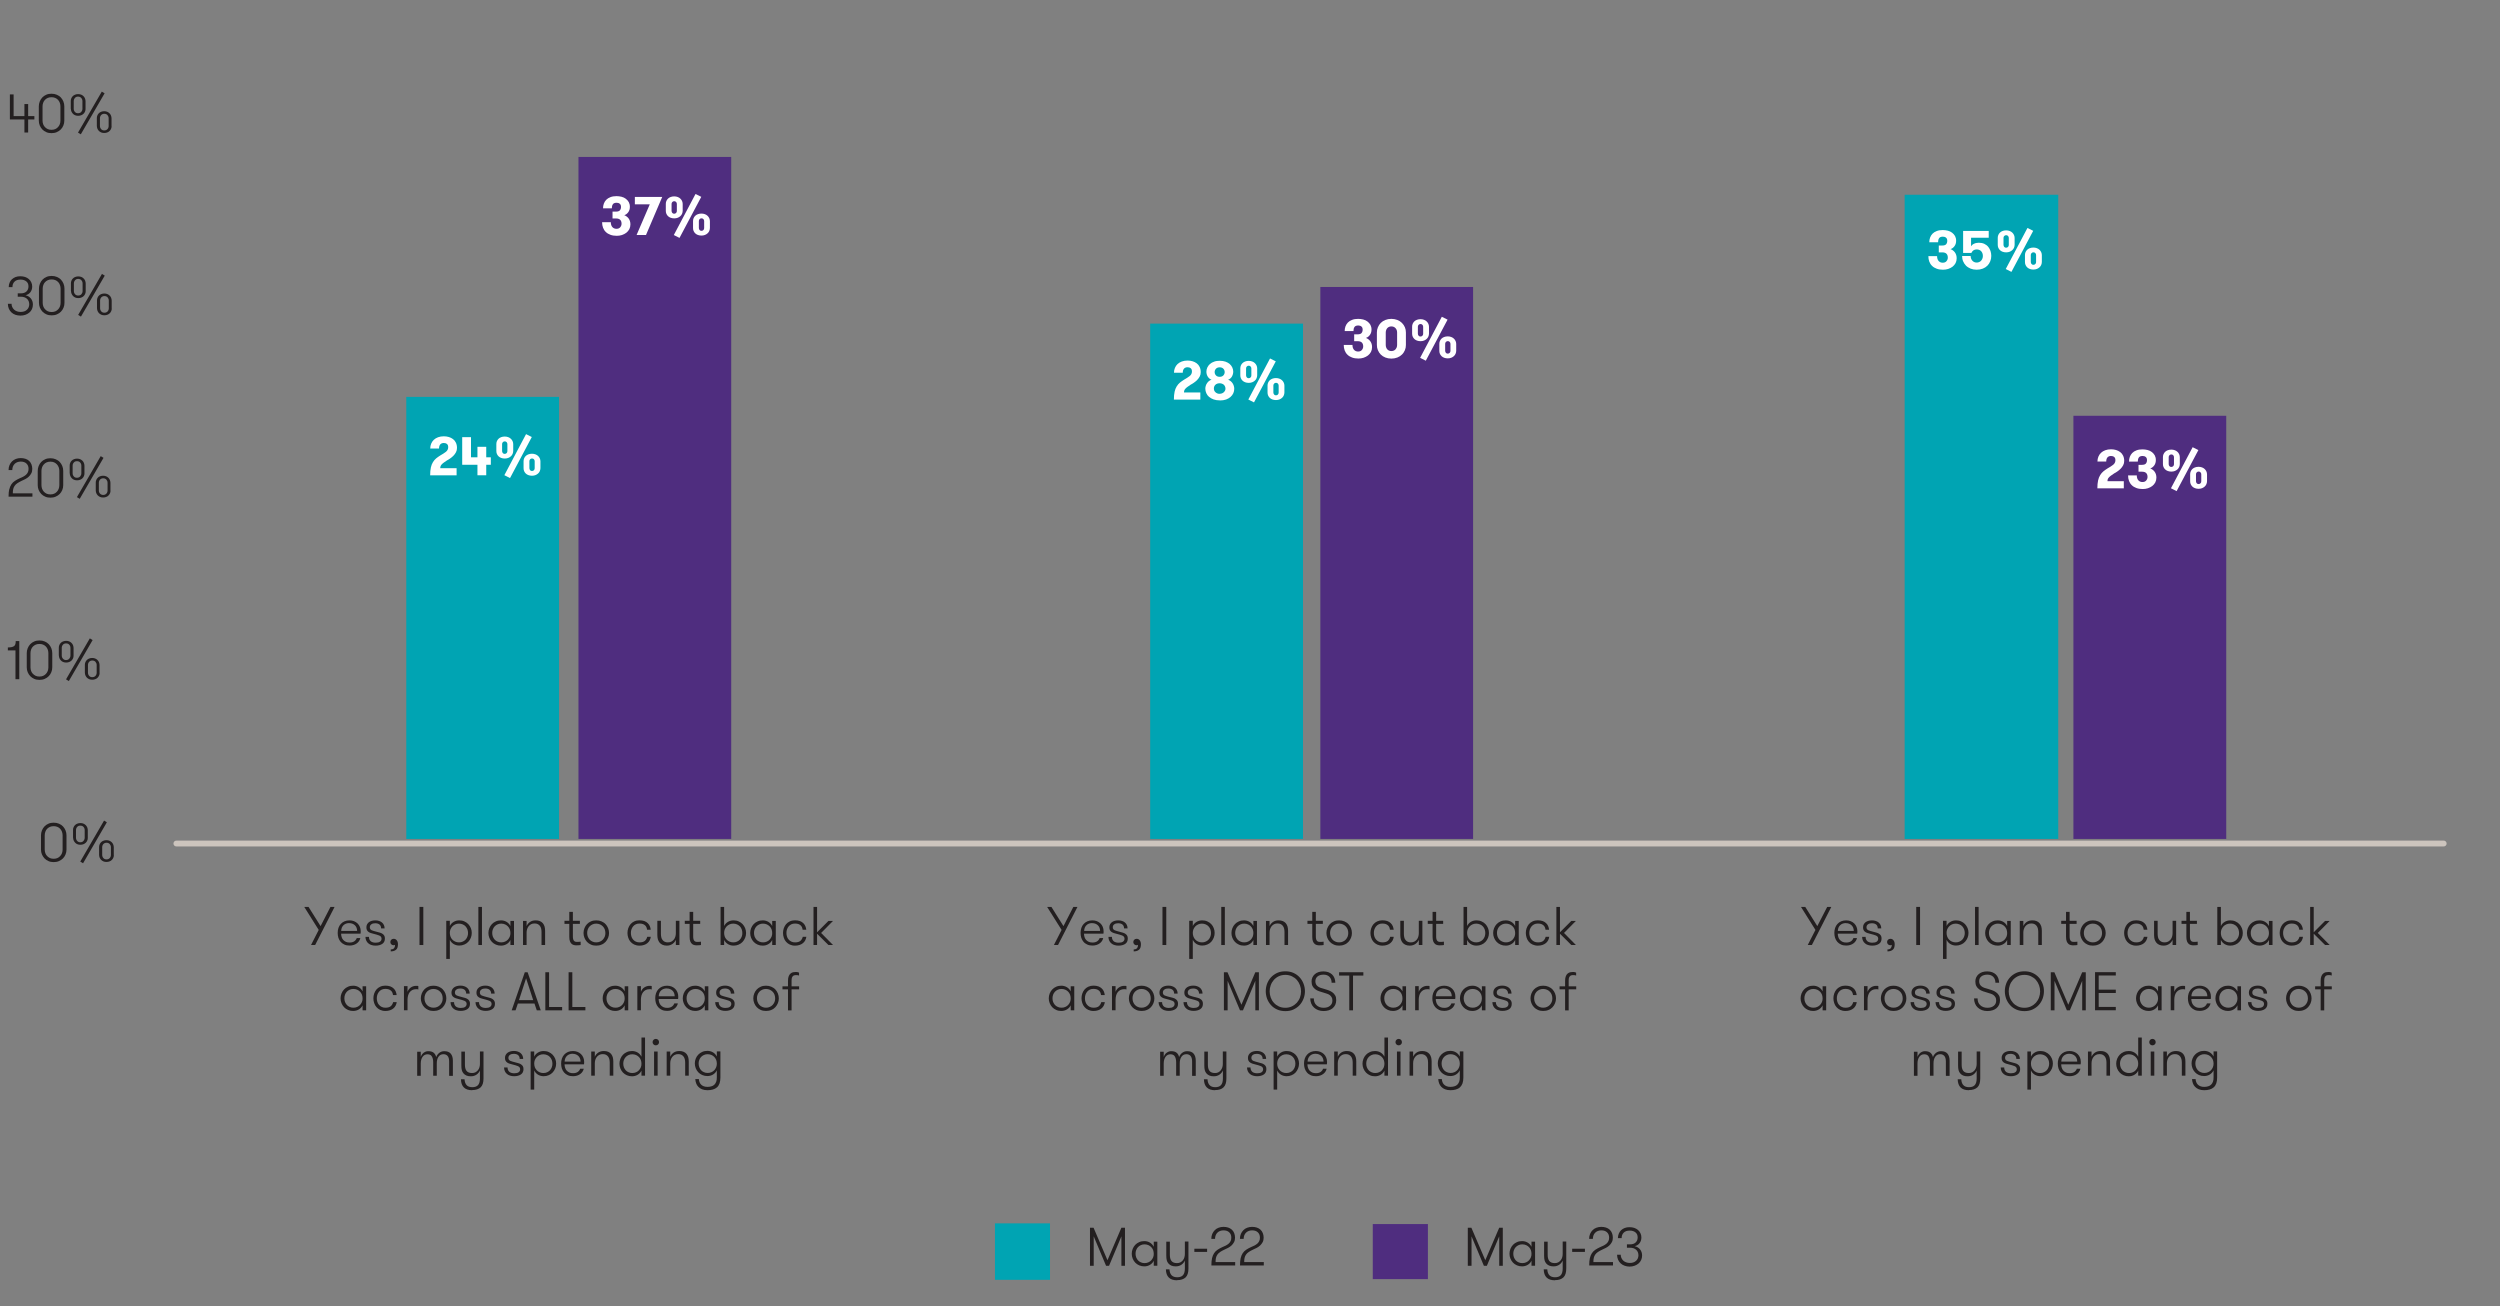 <?xml version="1.0" encoding="UTF-8"?>
<svg id="Layer_1" data-name="Layer 1" xmlns="http://www.w3.org/2000/svg" viewBox="0 0 321.45 167.96">
  <rect x="0" y="0" width="321.45" height="167.96" fill="#808080" stroke="none"/>
  <defs>
    <style>
      .cls-1, .cls-2 {
        fill: #4f2d7f;
      }

      .cls-3, .cls-2 {
        fill-rule: evenodd;
      }

      .cls-3, .cls-4 {
        fill: #00a4b3;
      }

      .cls-5 {
        fill: #fff;
      }

      .cls-6 {
        fill: none;
        stroke: #ccc4bd;
        stroke-linecap: round;
        stroke-linejoin: round;
        stroke-width: .75px;
      }

      .cls-7 {
        fill: #231f20;
      }
    </style>
  </defs>
  <line class="cls-6" x1="22.68" y1="108.46" x2="314.21" y2="108.46"/>
  <g>
    <polygon class="cls-4" points="52.24 51.03 71.88 51.03 71.88 107.87 52.24 107.87 52.24 51.03 52.24 51.03"/>
    <polygon class="cls-1" points="74.38 20.18 94.02 20.18 94.02 107.87 74.38 107.87 74.38 20.18 74.38 20.18"/>
    <g>
      <path class="cls-5" d="m55.4,60.11c.06-.27.15-.5.27-.69.12-.19.25-.35.41-.48.16-.13.33-.25.52-.37.14-.08.28-.16.4-.24.12-.08.23-.16.33-.23s.17-.17.22-.26.08-.2.08-.33c0-.2-.05-.34-.16-.42-.11-.09-.24-.13-.4-.13-.18,0-.33.05-.44.16s-.18.29-.18.55h-1.13c0-.22.04-.43.12-.62s.19-.36.34-.5.33-.25.55-.33.46-.12.74-.12c.22,0,.44.03.64.09.2.06.38.15.54.27s.28.27.37.46c.09.19.14.41.14.67,0,.21-.04.39-.13.56s-.2.32-.33.45c-.13.13-.27.25-.42.35s-.28.19-.41.25c-.17.11-.31.21-.42.29-.11.08-.2.16-.26.23-.07.07-.11.14-.14.22-.03.08-.04.16-.04.26h2.1v.92h-3.4c0-.4.03-.73.09-1Z"/>
      <path class="cls-5" d="m61.39,59.76h-1.96v-3.55h1.13v2.59h.83v-1.35h1.13v1.35h.59v.96h-.59v1.35h-1.13v-1.35Z"/>
      <path class="cls-5" d="m64.9,58.96c-.17,0-.32-.03-.46-.08-.13-.05-.25-.12-.34-.21s-.16-.19-.21-.31c-.05-.12-.07-.24-.07-.38v-.88c0-.13.02-.25.07-.37.05-.12.12-.22.21-.31s.21-.16.34-.21c.14-.05.29-.08.46-.08s.32.03.45.08c.13.05.25.12.34.21s.17.19.22.31c.05.12.08.24.08.37v.88c0,.13-.03.26-.08.38-.05.12-.12.22-.22.31s-.21.16-.34.21c-.13.05-.28.08-.45.08Zm.34-1.85c0-.1-.03-.18-.09-.25s-.14-.11-.25-.11-.18.04-.25.11-.09.16-.09.25v.88c0,.1.03.18.09.26s.14.11.25.11.18-.04.25-.11.09-.16.09-.26v-.88Zm2.4-1.29l.74.37-2.8,5.28-.73-.37,2.79-5.28Zm1.85,4.37c0,.13-.03.26-.08.38-.05.12-.12.22-.22.31s-.21.16-.34.21c-.13.05-.28.08-.45.08s-.32-.03-.46-.08c-.13-.05-.25-.12-.34-.21s-.16-.19-.21-.31c-.05-.12-.07-.24-.07-.38v-.88c0-.13.02-.25.07-.37.05-.12.12-.22.21-.31s.21-.16.34-.21c.14-.05.29-.08.46-.08s.32.03.45.08c.13.05.25.12.34.21s.17.19.22.31c.05.12.08.24.08.37v.88Zm-1.42,0c0,.1.03.18.09.26s.14.11.25.11.18-.04.25-.11.09-.16.09-.26v-.88c0-.1-.03-.18-.09-.25s-.14-.11-.25-.11-.18.04-.25.11-.09.16-.09.25v.88Z"/>
    </g>
    <g>
      <path class="cls-5" d="m78.54,28.58c0,.27.07.47.2.62.14.15.31.22.53.22s.37-.07.48-.2.17-.28.17-.45c0-.21-.05-.37-.16-.49-.11-.12-.29-.19-.56-.19h-.44v-.88h.44c.25,0,.42-.06.51-.17.09-.11.14-.26.14-.43,0-.19-.05-.32-.16-.41-.11-.09-.24-.13-.4-.13-.24,0-.41.07-.49.2-.09.13-.13.3-.13.52h-1.13c0-.21.03-.41.1-.6.07-.19.17-.35.31-.5.14-.14.32-.26.54-.34.22-.09.48-.13.78-.13.22,0,.44.03.65.08s.39.14.55.26.28.26.38.43c.09.17.14.37.14.6,0,.28-.07.51-.21.7-.14.19-.31.32-.51.38.11.04.22.1.31.17s.18.15.25.25c.07.1.13.21.17.34.04.13.06.27.06.42,0,.23-.05.44-.14.62-.1.18-.23.34-.39.46s-.35.22-.56.29c-.21.07-.44.1-.67.1-.3,0-.57-.04-.81-.13s-.43-.2-.59-.36c-.16-.15-.28-.34-.36-.55-.08-.21-.12-.45-.12-.71h1.13Z"/>
      <path class="cls-5" d="m85.15,25.32l-2.09,4.9h-1.21l1.7-3.95h-1.92v-.95h3.52Z"/>
      <path class="cls-5" d="m86.69,28.08c-.17,0-.32-.03-.46-.08-.13-.05-.25-.12-.34-.21s-.16-.19-.21-.31c-.05-.12-.07-.24-.07-.38v-.88c0-.13.02-.25.07-.37.05-.12.12-.22.21-.31s.21-.16.34-.21c.14-.05.29-.08.46-.08s.32.03.45.08c.13.05.25.12.34.21s.17.19.22.31c.05.12.08.24.08.37v.88c0,.13-.03.26-.08.38-.05.12-.12.22-.22.31s-.21.16-.34.21c-.13.05-.28.08-.45.08Zm.34-1.85c0-.1-.03-.18-.09-.25s-.14-.11-.25-.11-.18.04-.25.11-.09.16-.09.25v.88c0,.1.03.18.09.26s.14.11.25.11.18-.04.25-.11.09-.16.09-.26v-.88Zm2.4-1.29l.74.37-2.8,5.28-.73-.37,2.79-5.28Zm1.85,4.37c0,.13-.03.26-.08.38-.05.12-.12.22-.22.31s-.21.16-.34.21c-.13.05-.28.08-.45.08s-.32-.03-.46-.08c-.13-.05-.25-.12-.34-.21s-.16-.19-.21-.31c-.05-.12-.07-.24-.07-.38v-.88c0-.13.02-.25.07-.37.05-.12.12-.22.21-.31s.21-.16.34-.21c.14-.05.29-.08.46-.08s.32.03.45.08c.13.05.25.12.34.21s.17.19.22.31c.05.12.08.24.08.37v.88Zm-1.42,0c0,.1.03.18.09.26s.14.11.25.11.18-.04.25-.11.09-.16.09-.26v-.88c0-.1-.03-.18-.09-.25s-.14-.11-.25-.11-.18.04-.25.11-.09.16-.09.25v.88Z"/>
    </g>
  </g>
  <g>
    <polygon class="cls-4" points="244.9 25.04 264.65 25.04 264.65 107.87 244.9 107.87 244.9 25.04 244.9 25.04"/>
    <polygon class="cls-1" points="266.6 53.46 286.25 53.46 286.25 107.87 266.6 107.87 266.6 53.46 266.6 53.46"/>
    <g>
      <path class="cls-5" d="m249.07,32.94c0,.27.07.47.2.62.14.15.31.22.53.22s.37-.07.48-.2.17-.28.17-.45c0-.21-.05-.37-.16-.49-.11-.12-.29-.19-.56-.19h-.44v-.88h.44c.25,0,.42-.06.51-.17.09-.11.14-.26.14-.43,0-.19-.05-.32-.16-.41-.11-.09-.24-.13-.4-.13-.24,0-.41.07-.49.2-.09.13-.13.3-.13.52h-1.13c0-.21.03-.41.1-.6.07-.19.17-.35.31-.5.14-.14.32-.26.54-.34.22-.09.48-.13.78-.13.22,0,.44.03.65.08s.39.14.55.26.28.26.38.43c.09.17.14.37.14.6,0,.28-.07.51-.21.7-.14.19-.31.32-.51.38.11.04.22.1.31.17s.18.15.25.25c.07.1.13.21.17.34.04.13.06.27.06.42,0,.23-.05.44-.14.62-.1.18-.23.34-.39.46s-.35.22-.56.29c-.21.07-.44.1-.67.1-.3,0-.57-.04-.81-.13s-.43-.2-.59-.36c-.16-.15-.28-.34-.36-.55-.08-.21-.12-.45-.12-.71h1.13Z"/>
      <path class="cls-5" d="m252.4,29.69h3.31v.88h-2.27v1.09c.05-.07.11-.14.18-.2.07-.06.16-.1.25-.14.09-.04.18-.07.28-.08s.19-.03.28-.03c.27,0,.51.05.71.14.2.1.37.22.5.38.13.16.23.34.3.54.06.2.1.41.1.63,0,.24-.04.47-.13.69-.09.22-.21.41-.37.57s-.36.29-.59.38-.5.14-.79.14-.55-.05-.78-.14c-.23-.1-.43-.22-.59-.38-.16-.16-.28-.35-.37-.56-.09-.21-.13-.44-.13-.68h1.1c0,.23.07.42.21.59.14.16.33.25.56.25.12,0,.23-.02.33-.07.1-.04.18-.1.25-.18s.12-.17.16-.27.06-.21.06-.33-.02-.22-.05-.32-.09-.19-.15-.27c-.07-.08-.15-.14-.25-.18-.1-.04-.2-.07-.33-.07-.17,0-.31.04-.42.11-.11.07-.21.19-.28.34h-1.06v-2.83Z"/>
      <path class="cls-5" d="m257.95,32.45c-.17,0-.32-.03-.46-.08-.13-.05-.25-.12-.34-.21s-.16-.19-.21-.31c-.05-.12-.07-.24-.07-.38v-.88c0-.13.02-.25.07-.37.05-.12.12-.22.21-.31s.21-.16.34-.21c.14-.05.29-.08.46-.08s.32.03.45.08c.13.05.25.12.34.21s.17.19.22.31c.05.12.08.24.08.37v.88c0,.13-.03.26-.08.38-.05.12-.12.22-.22.31s-.21.16-.34.21c-.13.05-.28.08-.45.08Zm.34-1.85c0-.1-.03-.18-.09-.25s-.14-.11-.25-.11-.18.04-.25.11-.09.16-.09.25v.88c0,.1.03.18.09.26s.14.11.25.11.18-.04.25-.11.09-.16.09-.26v-.88Zm2.4-1.29l.74.37-2.8,5.28-.73-.37,2.79-5.28Zm1.85,4.37c0,.13-.03.26-.08.38-.05.12-.12.22-.22.31s-.21.16-.34.21c-.13.05-.28.08-.45.08s-.32-.03-.46-.08c-.13-.05-.25-.12-.34-.21s-.16-.19-.21-.31c-.05-.12-.07-.24-.07-.38v-.88c0-.13.02-.25.07-.37.05-.12.12-.22.21-.31s.21-.16.34-.21c.14-.05.29-.08.46-.08s.32.03.45.08c.13.05.25.12.34.21s.17.19.22.31c.05.12.08.24.08.37v.88Zm-1.42,0c0,.1.03.18.09.26s.14.11.25.11.18-.04.25-.11.09-.16.09-.26v-.88c0-.1-.03-.18-.09-.25s-.14-.11-.25-.11-.18.04-.25.11-.09.16-.09.25v.88Z"/>
    </g>
    <g>
      <path class="cls-5" d="m269.77,61.78c.06-.27.15-.5.27-.69.12-.19.25-.35.41-.48.16-.13.33-.25.52-.37.14-.08.28-.16.4-.24.12-.08.23-.16.33-.23s.17-.17.22-.26.08-.2.08-.33c0-.2-.05-.34-.16-.42-.11-.09-.24-.13-.4-.13-.18,0-.33.05-.44.16s-.18.29-.18.55h-1.13c0-.22.04-.43.12-.62s.19-.36.34-.5.33-.25.55-.33.46-.12.74-.12c.22,0,.44.03.64.09.2.06.38.15.54.27s.28.27.37.46c.09.19.14.41.14.67,0,.21-.04.39-.13.56s-.2.32-.33.45c-.13.13-.27.25-.42.35s-.28.19-.41.25c-.17.11-.31.21-.42.29-.11.08-.2.16-.26.23-.07.07-.11.14-.14.22-.03.08-.04.16-.04.26h2.1v.92h-3.4c0-.4.03-.73.09-1Z"/>
      <path class="cls-5" d="m274.75,61.14c0,.27.07.47.2.62.14.15.31.22.53.22s.37-.07.48-.2.17-.28.17-.45c0-.21-.05-.37-.16-.49-.11-.12-.29-.19-.56-.19h-.44v-.88h.44c.25,0,.42-.06.51-.17.09-.11.14-.26.14-.43,0-.19-.05-.32-.16-.41-.11-.09-.24-.13-.4-.13-.24,0-.41.07-.49.2-.09.13-.13.3-.13.52h-1.13c0-.21.03-.41.1-.6.07-.19.17-.35.31-.5.14-.14.32-.26.54-.34.22-.09.48-.13.78-.13.22,0,.44.03.65.08s.39.14.55.26.28.26.38.43c.09.17.14.37.14.6,0,.28-.07.51-.21.7-.14.19-.31.32-.51.38.11.04.22.1.31.17s.18.15.25.25c.07.1.13.21.17.34.04.13.06.27.06.42,0,.23-.05.44-.14.62-.1.18-.23.34-.39.46s-.35.22-.56.29c-.21.07-.44.1-.67.1-.3,0-.57-.04-.81-.13s-.43-.2-.59-.36c-.16-.15-.28-.34-.36-.55-.08-.21-.12-.45-.12-.71h1.13Z"/>
      <path class="cls-5" d="m279.19,60.64c-.17,0-.32-.03-.46-.08-.13-.05-.25-.12-.34-.21s-.16-.19-.21-.31c-.05-.12-.07-.24-.07-.38v-.88c0-.13.02-.25.07-.37.05-.12.12-.22.21-.31s.21-.16.34-.21c.14-.05.29-.08.46-.08s.32.03.45.08c.13.05.25.12.34.21s.17.19.22.31c.05.12.08.24.08.37v.88c0,.13-.03.26-.08.38-.05.12-.12.22-.22.31s-.21.16-.34.21c-.13.05-.28.08-.45.08Zm.34-1.85c0-.1-.03-.18-.09-.25s-.14-.11-.25-.11-.18.04-.25.11-.09.16-.09.25v.88c0,.1.03.18.09.26s.14.11.25.11.18-.04.25-.11.09-.16.09-.26v-.88Zm2.4-1.29l.74.37-2.8,5.28-.73-.37,2.79-5.28Zm1.85,4.37c0,.13-.03.26-.08.38-.05.12-.12.22-.22.31s-.21.16-.34.21c-.13.05-.28.08-.45.08s-.32-.03-.46-.08c-.13-.05-.25-.12-.34-.21s-.16-.19-.21-.31c-.05-.12-.07-.24-.07-.38v-.88c0-.13.02-.25.07-.37.05-.12.12-.22.21-.31s.21-.16.34-.21c.14-.05.29-.08.46-.08s.32.03.45.08c.13.05.25.12.34.21s.17.19.22.31c.05.12.08.24.08.37v.88Zm-1.42,0c0,.1.03.18.09.26s.14.11.25.11.18-.04.25-.11.09-.16.09-.26v-.88c0-.1-.03-.18-.09-.25s-.14-.11-.25-.11-.18.04-.25.11-.09.16-.09.25v.88Z"/>
    </g>
  </g>
  <g>
    <path class="cls-7" d="m5.27,107.41c0-.22.04-.43.12-.63s.19-.37.33-.52c.14-.15.31-.26.51-.35.2-.09.42-.13.67-.13s.47.04.68.13.38.2.52.35c.14.15.25.32.33.52.08.2.12.41.12.63v1.83c0,.22-.04.43-.12.62-.08.2-.19.37-.33.51-.14.15-.32.26-.52.35-.2.09-.43.13-.68.13s-.47-.04-.67-.13c-.2-.09-.37-.2-.51-.35s-.25-.32-.33-.51-.12-.4-.12-.62v-1.83Zm2.78,0c0-.16-.03-.32-.08-.46s-.13-.27-.23-.38-.22-.19-.36-.25c-.14-.06-.3-.09-.48-.09s-.34.03-.48.09c-.14.06-.26.15-.36.25s-.18.23-.23.38-.08.3-.08.46v1.83c0,.16.03.32.08.46s.13.27.23.37.22.19.36.26c.14.06.3.09.48.09s.34-.03.48-.09c.14-.06.26-.15.36-.26s.18-.23.23-.37.08-.29.08-.46v-1.83Z"/>
    <path class="cls-7" d="m9.39,107.71v-1c0-.12.02-.24.07-.34.04-.11.11-.2.19-.28.08-.08.18-.15.3-.19.12-.05.25-.07.39-.07s.28.02.39.07c.12.05.22.12.3.2s.15.18.19.29c.04.11.07.23.07.35v1c0,.12-.02.24-.07.34-.04.11-.11.2-.19.28-.08.08-.18.14-.3.19s-.25.07-.39.07-.27-.02-.39-.07-.21-.11-.29-.2c-.08-.08-.14-.18-.19-.29-.04-.11-.07-.23-.07-.35Zm1.5-.97c0-.16-.05-.3-.15-.41-.1-.12-.24-.17-.42-.17s-.3.06-.4.17c-.1.12-.15.25-.15.41v.97c0,.16.05.3.15.41.1.12.24.18.4.18.18,0,.32-.06.42-.18.1-.12.15-.25.15-.41v-.97Zm2.49-1.23l.36.22-3.06,5.27-.36-.22,3.06-5.27Zm1.26,4.44c0,.12-.02.23-.07.34-.04.1-.11.2-.19.28-.08.08-.18.15-.3.19-.12.05-.25.07-.39.07s-.28-.02-.39-.07c-.12-.05-.22-.12-.3-.2-.08-.08-.14-.18-.19-.29-.04-.11-.07-.22-.07-.35v-1.01c0-.12.02-.23.07-.34.04-.11.11-.2.19-.28s.18-.15.3-.19c.12-.05.25-.07.38-.07s.28.02.39.07c.12.05.22.12.3.2.08.08.15.18.19.29.04.11.07.23.07.35v1.01Zm-1.5-.03c0,.16.05.29.15.41s.24.17.41.17.31-.06.41-.17c.1-.11.15-.25.15-.41v-.98c0-.16-.05-.29-.15-.41-.1-.11-.24-.17-.41-.17s-.31.06-.41.17-.15.25-.15.41v.98Z"/>
  </g>
  <g>
    <path class="cls-7" d="m1,83.25c.21,0,.39-.02.52-.05.13-.03.24-.08.31-.14.07-.06.12-.15.15-.25.03-.1.04-.23.04-.38h.46v4.9h-.49v-3.7h-.98v-.39Z"/>
    <path class="cls-7" d="m3.44,83.98c0-.22.04-.43.12-.63s.19-.37.33-.52c.14-.15.31-.26.51-.35.2-.09.42-.13.67-.13s.47.04.68.13.38.2.52.35c.14.15.25.32.33.52.08.2.12.41.12.63v1.83c0,.22-.04.43-.12.62-.08.2-.19.37-.33.51-.14.15-.32.26-.52.35-.2.09-.43.13-.68.13s-.47-.04-.67-.13c-.2-.09-.37-.2-.51-.35s-.25-.32-.33-.51-.12-.4-.12-.62v-1.83Zm2.78,0c0-.16-.03-.32-.08-.46s-.13-.27-.23-.38-.22-.19-.36-.25c-.14-.06-.3-.09-.48-.09s-.34.03-.48.09c-.14.06-.26.15-.36.25s-.18.23-.23.38-.08.3-.08.46v1.83c0,.16.03.32.08.46s.13.27.23.37.22.19.36.26c.14.06.3.09.48.09s.34-.03.48-.09c.14-.06.26-.15.36-.26s.18-.23.23-.37.08-.29.08-.46v-1.83Z"/>
    <path class="cls-7" d="m7.56,84.28v-1c0-.12.02-.24.07-.34.04-.11.11-.2.19-.28.08-.08.18-.15.3-.19.12-.05.25-.07.39-.07s.28.02.39.07c.12.05.22.12.3.2s.15.18.19.29c.04.11.07.23.07.35v1c0,.12-.02.24-.07.34-.04.11-.11.2-.19.28-.08.08-.18.14-.3.19s-.25.07-.39.07-.27-.02-.39-.07-.21-.11-.29-.2c-.08-.08-.14-.18-.19-.29-.04-.11-.07-.23-.07-.35Zm1.5-.97c0-.16-.05-.3-.15-.41-.1-.12-.24-.17-.42-.17s-.3.06-.4.17c-.1.12-.15.25-.15.41v.97c0,.16.05.3.15.41.1.12.24.18.4.18.18,0,.32-.06.42-.18.1-.12.15-.25.15-.41v-.97Zm2.49-1.23l.36.22-3.06,5.27-.36-.22,3.06-5.27Zm1.26,4.44c0,.12-.02.23-.07.34-.04.1-.11.2-.19.28-.08.08-.18.15-.3.19-.12.05-.25.07-.39.07s-.28-.02-.39-.07c-.12-.05-.22-.12-.3-.2-.08-.08-.14-.18-.19-.29-.04-.11-.07-.22-.07-.35v-1.01c0-.12.02-.23.07-.34.04-.11.11-.2.19-.28s.18-.15.3-.19c.12-.05.25-.07.38-.07s.28.02.39.07c.12.05.22.12.3.2.08.08.15.18.19.29.04.11.07.23.07.35v1.01Zm-1.5-.03c0,.16.05.29.15.41s.24.17.41.17.31-.06.41-.17c.1-.11.15-.25.15-.41v-.98c0-.16-.05-.29-.15-.41-.1-.11-.24-.17-.41-.17s-.31.06-.41.17-.15.25-.15.41v.98Z"/>
  </g>
  <g>
    <path class="cls-7" d="m1.19,62.94c.06-.26.15-.48.27-.66.12-.18.27-.33.46-.45.18-.12.39-.23.63-.34.14-.06.28-.12.42-.19.13-.07.25-.15.36-.24s.18-.2.25-.33.09-.28.09-.46c0-.28-.09-.5-.27-.67s-.42-.25-.74-.25c-.16,0-.31.03-.44.08-.13.05-.24.12-.34.22s-.17.21-.22.34c-.05.13-.08.28-.08.45h-.48c0-.23.04-.44.12-.63.08-.19.19-.35.33-.49.14-.13.3-.24.49-.31.19-.07.4-.11.62-.11s.43.03.61.09c.18.06.34.15.47.27.13.12.23.26.3.44.07.17.11.37.11.58,0,.23-.04.43-.13.59-.09.17-.2.31-.33.43-.13.12-.28.22-.43.3-.16.08-.3.15-.44.21-.23.11-.42.21-.57.31s-.27.21-.36.34c-.09.12-.15.26-.19.42-.04.16-.05.34-.05.55h2.52v.43H1.1c0-.38.03-.71.09-.97Z"/>
    <path class="cls-7" d="m4.85,60.55c0-.22.04-.43.12-.63s.19-.37.33-.52c.14-.15.31-.26.51-.35.2-.09.42-.13.67-.13s.47.04.68.13c.2.09.38.2.52.35.14.15.25.32.33.52.08.2.12.41.12.63v1.83c0,.22-.04.43-.12.62-.08.2-.19.37-.33.51-.14.15-.32.26-.52.35-.2.09-.43.13-.68.13s-.47-.04-.67-.13c-.2-.09-.37-.2-.51-.35-.14-.15-.25-.32-.33-.51s-.12-.4-.12-.62v-1.83Zm2.78,0c0-.16-.03-.32-.08-.46s-.13-.27-.23-.38-.22-.19-.36-.26c-.14-.06-.3-.09-.48-.09s-.34.03-.48.09c-.14.06-.26.15-.36.26s-.18.23-.23.38-.08.3-.08.46v1.83c0,.16.03.32.08.46.05.14.13.27.23.38s.22.19.36.26c.14.06.3.09.48.09s.34-.03.48-.09c.14-.06.26-.15.36-.26s.18-.23.23-.38c.05-.14.08-.29.08-.46v-1.83Z"/>
    <path class="cls-7" d="m8.96,60.85v-1c0-.12.02-.24.07-.34.04-.11.11-.2.19-.28.08-.08.18-.15.3-.19.12-.05.25-.07.39-.07s.28.02.39.07.22.12.3.2.15.18.19.29c.04.11.07.23.07.35v1c0,.12-.02.24-.07.34-.04.11-.11.2-.19.28s-.18.14-.3.19c-.12.05-.25.07-.39.07s-.27-.02-.39-.07-.21-.11-.29-.2c-.08-.08-.14-.18-.19-.29-.04-.11-.07-.23-.07-.35Zm1.5-.97c0-.16-.05-.3-.15-.41-.1-.12-.24-.17-.42-.17s-.3.06-.4.17c-.1.12-.15.25-.15.41v.97c0,.16.05.3.15.41.1.12.24.17.4.17.18,0,.32-.06.42-.17.1-.12.15-.25.15-.41v-.97Zm2.49-1.23l.36.22-3.06,5.27-.36-.22,3.06-5.27Zm1.26,4.44c0,.12-.02.23-.07.34-.04.1-.11.2-.19.28-.08.08-.18.15-.3.19-.12.05-.25.07-.39.07s-.28-.02-.39-.07c-.12-.05-.22-.12-.3-.2-.08-.08-.14-.18-.19-.29-.04-.11-.07-.22-.07-.35v-1.01c0-.12.02-.23.07-.34.04-.11.11-.2.19-.28.08-.08.18-.15.3-.19.12-.05.25-.07.38-.07s.28.02.39.07c.12.05.22.12.3.2.08.08.15.18.19.29s.07.23.07.35v1.01Zm-1.5-.03c0,.16.05.3.15.41s.24.17.41.17.31-.06.41-.17c.1-.11.15-.25.15-.41v-.98c0-.16-.05-.29-.15-.41-.1-.11-.24-.17-.41-.17s-.31.06-.41.17c-.1.12-.15.25-.15.41v.98Z"/>
  </g>
  <g>
    <path class="cls-7" d="m1.48,39.02c0,.17.03.32.09.45.06.13.14.25.24.34s.22.17.37.22c.14.05.3.08.47.08s.32-.03.46-.07.25-.12.35-.21.17-.19.22-.31c.05-.12.08-.25.08-.38,0-.29-.09-.53-.28-.71s-.46-.28-.83-.28h-.37v-.43h.37c.34,0,.59-.08.76-.25s.25-.38.25-.65-.09-.49-.28-.64-.43-.23-.74-.23c-.35,0-.61.09-.78.27-.18.18-.26.41-.26.7h-.48c0-.21.04-.4.11-.57.07-.17.17-.32.3-.44.13-.12.29-.22.47-.29.18-.07.38-.1.61-.1s.42.03.61.09c.18.06.34.15.48.27.14.11.24.25.32.42.08.16.12.34.12.54,0,.29-.08.53-.23.73-.15.2-.36.33-.63.39.29.07.52.21.69.42.17.21.26.47.26.78,0,.21-.04.4-.12.58-.08.18-.19.33-.34.45-.14.12-.32.22-.51.29-.2.07-.41.1-.64.1s-.43-.04-.63-.1c-.2-.07-.37-.17-.51-.3s-.26-.29-.34-.48c-.08-.19-.13-.4-.13-.64h.48Z"/>
    <path class="cls-7" d="m5.01,37.11c0-.22.04-.43.12-.63s.19-.37.33-.52c.14-.15.31-.26.51-.35.2-.09.42-.13.67-.13s.47.04.68.13c.2.09.38.2.52.35.14.15.25.32.33.52.08.2.12.41.12.63v1.83c0,.22-.04.43-.12.62-.08.2-.19.37-.33.51-.14.15-.32.26-.52.35-.2.09-.43.13-.68.13s-.47-.04-.67-.13c-.2-.09-.37-.2-.51-.35-.14-.15-.25-.32-.33-.51-.08-.2-.12-.4-.12-.62v-1.83Zm2.78,0c0-.16-.03-.32-.08-.46-.05-.15-.13-.27-.23-.38-.1-.11-.22-.19-.36-.25-.14-.06-.3-.09-.48-.09s-.34.03-.48.09c-.14.06-.26.15-.36.25-.1.11-.18.23-.23.38-.05.14-.08.3-.08.46v1.83c0,.16.03.32.08.46s.13.27.23.37c.1.11.22.19.36.26.14.06.3.09.48.09s.34-.03.48-.09c.14-.06.26-.15.36-.26.1-.11.18-.23.23-.37s.08-.29.08-.46v-1.83Z"/>
    <path class="cls-7" d="m9.12,37.42v-1c0-.12.02-.24.07-.34.04-.11.11-.2.19-.28s.18-.15.3-.19c.12-.05.25-.07.39-.07s.28.03.39.07.22.12.3.2.15.18.19.29c.04.11.07.23.07.35v1c0,.12-.02.24-.07.34-.04.11-.11.2-.19.28-.08.08-.18.14-.3.19s-.25.07-.39.07-.27-.02-.39-.07c-.11-.05-.21-.11-.29-.2s-.14-.18-.19-.29c-.04-.11-.07-.23-.07-.35Zm1.5-.97c0-.16-.05-.3-.15-.41-.1-.12-.24-.18-.42-.18s-.3.06-.4.18c-.1.12-.15.25-.15.41v.97c0,.16.05.3.15.41.1.12.24.17.4.17.18,0,.32-.06.42-.17.1-.12.15-.25.15-.41v-.97Zm2.49-1.23l.36.22-3.06,5.27-.36-.22,3.06-5.27Zm1.26,4.44c0,.12-.02.24-.07.34-.04.11-.11.2-.19.28-.08.08-.18.15-.3.19-.12.05-.25.07-.39.07s-.28-.02-.39-.07c-.12-.05-.22-.12-.3-.2-.08-.08-.14-.18-.19-.29-.04-.11-.07-.23-.07-.35v-1.01c0-.12.02-.23.07-.34.04-.11.11-.2.19-.28.08-.08.18-.15.3-.19.12-.05.25-.07.38-.07s.28.02.39.07c.12.05.22.12.3.2.08.08.15.18.19.29.04.11.07.23.07.35v1.01Zm-1.5-.03c0,.16.05.29.15.41s.24.17.41.17.31-.06.41-.17c.1-.11.15-.25.15-.41v-.98c0-.16-.05-.29-.15-.41-.1-.11-.24-.17-.41-.17s-.31.06-.41.17-.15.25-.15.41v.98Z"/>
  </g>
  <g>
    <path class="cls-7" d="m3.13,15.36h-1.86v-3.22h.48v2.79h1.39v-1.55h.48v1.55h.8v.43h-.8v1.68h-.48v-1.68Z"/>
    <path class="cls-7" d="m4.99,13.68c0-.22.04-.43.12-.63s.19-.37.33-.52c.14-.15.31-.26.51-.35.2-.09.42-.13.67-.13s.47.04.68.13c.2.09.38.2.52.35.14.15.25.32.33.52.08.2.12.41.12.63v1.83c0,.22-.04.43-.12.62-.08.2-.19.37-.33.51-.14.15-.32.26-.52.35-.2.09-.43.13-.68.13s-.47-.04-.67-.13c-.2-.09-.37-.2-.51-.35-.14-.15-.25-.32-.33-.51-.08-.2-.12-.4-.12-.62v-1.83Zm2.78,0c0-.16-.03-.32-.08-.46-.05-.15-.13-.27-.23-.38-.1-.11-.22-.19-.36-.25-.14-.06-.3-.09-.48-.09s-.34.03-.48.09c-.14.06-.26.15-.36.25-.1.11-.18.23-.23.38-.05.14-.08.3-.08.46v1.83c0,.16.03.32.08.46s.13.27.23.37c.1.11.22.19.36.26.14.06.3.09.48.09s.34-.03.48-.09c.14-.06.26-.15.36-.26.1-.11.18-.23.23-.37s.08-.29.08-.46v-1.83Z"/>
    <path class="cls-7" d="m9.1,13.98v-1c0-.12.02-.24.07-.34.04-.11.11-.2.19-.28s.18-.15.3-.19c.12-.05.25-.07.39-.07s.28.03.39.07.22.12.3.2.15.18.19.29c.04.11.07.23.07.35v1c0,.12-.02.24-.07.34-.04.11-.11.2-.19.28-.08.08-.18.14-.3.19s-.25.07-.39.07-.27-.02-.39-.07c-.11-.05-.21-.11-.29-.2s-.14-.18-.19-.29c-.04-.11-.07-.23-.07-.35Zm1.5-.97c0-.16-.05-.3-.15-.41-.1-.12-.24-.18-.42-.18s-.3.06-.4.18c-.1.12-.15.25-.15.41v.97c0,.16.05.3.15.41.1.12.24.17.4.17.18,0,.32-.06.42-.17.1-.12.15-.25.15-.41v-.97Zm2.49-1.23l.36.22-3.06,5.27-.36-.22,3.06-5.27Zm1.26,4.44c0,.12-.02.24-.07.34-.04.11-.11.2-.19.28-.08.08-.18.15-.3.19-.12.05-.25.07-.39.07s-.28-.02-.39-.07c-.12-.05-.22-.12-.3-.2-.08-.08-.14-.18-.19-.29-.04-.11-.07-.23-.07-.35v-1.01c0-.12.02-.23.07-.34.04-.11.11-.2.19-.28.08-.08.18-.15.3-.19.12-.05.25-.07.38-.07s.28.02.39.07c.12.05.22.12.3.2.08.08.15.18.19.29.04.11.07.23.07.35v1.01Zm-1.5-.03c0,.16.05.29.15.41s.24.17.41.17.31-.06.41-.17c.1-.11.15-.25.15-.41v-.98c0-.16-.05-.29-.15-.41-.1-.11-.24-.17-.41-.17s-.31.06-.41.17-.15.25-.15.41v.98Z"/>
  </g>
  <g>
    <path class="cls-7" d="m40.51,121.51h-.52l.99-1.94-1.86-2.96h.55l1.55,2.47,1.27-2.47h.53l-2.5,4.9Z"/>
    <path class="cls-7" d="m43.86,120.06c0,.15.03.29.07.43s.11.26.2.36.2.18.34.25.3.09.49.09c.26,0,.46-.06.61-.17.15-.11.25-.25.3-.4h.46c-.03.13-.08.25-.15.36-.07.12-.17.22-.29.31-.12.09-.25.16-.41.21-.16.05-.33.08-.52.08-.26,0-.49-.04-.68-.13-.19-.09-.35-.2-.48-.35-.13-.15-.22-.32-.29-.52-.06-.2-.09-.41-.09-.63s.03-.44.1-.64c.07-.2.17-.37.3-.51s.29-.26.48-.34c.19-.08.41-.12.65-.12.2,0,.39.04.56.1.18.07.33.17.46.29.13.13.23.27.3.44s.11.35.11.55c0,.04,0,.09,0,.14,0,.05,0,.12-.02.19h-2.48Zm1.06-1.37c-.31,0-.56.09-.75.27-.19.18-.29.43-.3.74h2.05c0-.15-.03-.29-.08-.42-.05-.12-.12-.23-.21-.31-.09-.09-.2-.15-.32-.2-.12-.05-.25-.07-.39-.07Z"/>
    <path class="cls-7" d="m48.48,119.82c.13.03.25.07.37.1s.23.08.33.15c.1.06.17.14.23.24.06.1.08.22.08.37,0,.3-.11.53-.33.68-.22.15-.51.23-.87.23-.18,0-.34-.02-.5-.07-.16-.04-.29-.11-.41-.21-.12-.09-.21-.21-.28-.35s-.11-.31-.11-.5h.45c0,.14.02.26.07.35.04.09.11.17.18.23.08.06.17.1.28.13.11.03.22.04.34.04.23,0,.42-.04.55-.13.13-.09.2-.22.2-.39,0-.1-.03-.18-.08-.25-.05-.06-.12-.11-.21-.15s-.2-.08-.32-.11c-.12-.03-.26-.07-.41-.11-.13-.03-.25-.07-.36-.1s-.21-.09-.3-.15c-.09-.06-.15-.14-.2-.23-.05-.09-.07-.21-.07-.36s.03-.27.09-.38c.06-.11.14-.2.24-.28.1-.07.22-.13.36-.17.14-.04.29-.06.46-.06s.33.02.47.07c.15.05.27.11.38.2.11.09.19.2.25.33.06.13.09.27.09.43h-.45c0-.21-.07-.38-.2-.49s-.32-.17-.56-.17c-.21,0-.37.04-.5.14-.13.09-.19.22-.19.38,0,.09.02.17.06.23s.1.11.18.15c.08.04.18.07.29.1.12.03.25.07.4.11Z"/>
    <path class="cls-7" d="m50.19,121.13c0-.12.04-.22.12-.3s.19-.12.31-.12c.17,0,.3.07.4.2.1.13.15.3.15.5,0,.34-.08.58-.25.71-.17.14-.39.21-.68.21v-.25c.27,0,.44-.1.5-.29.03-.07.04-.12.05-.17,0-.05,0-.09,0-.13-.02.02-.04.03-.08.04-.03,0-.07.01-.1.01-.12,0-.22-.04-.3-.12-.08-.08-.12-.18-.12-.29Z"/>
    <path class="cls-7" d="m53.94,116.61h.49v4.9h-.49v-4.9Z"/>
    <path class="cls-7" d="m57.84,119.07c.1-.22.26-.4.48-.53.21-.13.46-.2.73-.2.24,0,.46.04.65.13.2.09.37.2.51.35.14.15.25.32.33.51.08.2.12.4.12.62s-.04.43-.12.63-.19.37-.33.52c-.14.15-.31.27-.51.35-.2.09-.42.13-.65.13-.27,0-.51-.07-.73-.2-.21-.13-.37-.31-.48-.54v2.46h-.46v-4.9h.46v.66Zm1.18-.31c-.18,0-.34.03-.49.1-.14.07-.27.15-.37.26-.1.11-.18.24-.24.38s-.08.3-.08.46.03.32.08.46c.06.15.13.28.24.39.1.11.23.2.37.26.15.07.31.1.49.1s.34-.03.48-.1c.14-.06.27-.15.37-.26.1-.11.18-.24.23-.39.06-.15.08-.3.08-.46s-.03-.32-.08-.46c-.06-.14-.13-.27-.23-.38s-.22-.2-.37-.26-.31-.1-.48-.1Z"/>
    <path class="cls-7" d="m61.51,116.61h.46v4.9h-.46v-4.9Z"/>
    <path class="cls-7" d="m66.09,118.41v3.1h-.46v-.65c-.1.22-.26.4-.48.53-.21.13-.46.2-.73.2-.24,0-.46-.04-.66-.13-.2-.09-.37-.2-.51-.35-.14-.15-.25-.32-.33-.52-.08-.2-.12-.4-.12-.62s.04-.43.12-.63c.08-.2.19-.37.33-.52.14-.15.31-.26.51-.35.2-.09.42-.13.66-.13.27,0,.51.07.73.2.21.13.37.31.48.53v-.66h.46Zm-1.64,2.76c.18,0,.35-.03.49-.1.14-.06.27-.15.37-.26.1-.11.18-.24.24-.38.06-.14.08-.3.08-.46s-.03-.32-.08-.47c-.06-.15-.14-.28-.24-.38s-.23-.2-.37-.26-.31-.1-.49-.1-.34.03-.48.1c-.15.07-.27.15-.37.26s-.18.24-.23.38c-.06.15-.08.3-.08.47s.03.32.08.46c.06.14.13.27.23.38.1.11.22.2.37.26.14.07.31.1.48.1Z"/>
    <path class="cls-7" d="m67.25,118.41h.46v.67c.09-.21.23-.39.43-.53.2-.14.45-.21.74-.21.21,0,.39.03.55.1s.28.16.38.28c.09.12.16.25.21.41.04.15.07.34.07.56v1.82h-.46v-1.69c0-.15-.02-.3-.05-.43-.03-.13-.09-.24-.16-.34s-.17-.17-.28-.23c-.11-.06-.25-.08-.41-.08-.17,0-.32.03-.45.1-.13.07-.23.16-.32.27-.08.11-.15.24-.19.38-.04.14-.06.28-.06.43v1.59h-.46v-3.1Z"/>
    <path class="cls-7" d="m74.67,121.51c-.06,0-.14.02-.24.03-.1,0-.19.01-.29.01-.1,0-.21,0-.32-.03s-.21-.06-.3-.14-.17-.18-.23-.33c-.06-.14-.09-.34-.09-.59v-1.67h-.62v-.39h.62v-1.15h.46v1.15h.9v.39h-.9v1.58c0,.17.01.3.04.4.03.1.07.17.12.22.05.05.11.08.18.1.07.02.15.02.23.02.07,0,.14,0,.22-.01s.15-.01.21-.02v.41Z"/>
    <path class="cls-7" d="m76.66,121.59c-.25,0-.47-.04-.67-.13-.2-.09-.37-.2-.51-.35-.14-.15-.25-.32-.33-.52-.08-.2-.12-.4-.12-.62s.04-.43.12-.63c.08-.2.19-.37.33-.52.14-.15.31-.26.51-.35.2-.09.42-.13.67-.13s.47.04.68.13c.2.09.38.2.52.35.14.15.25.32.33.52.08.2.12.41.12.63s-.04.43-.12.62-.19.37-.33.52c-.14.15-.31.27-.52.35-.2.09-.43.13-.68.13Zm0-.42c.18,0,.35-.03.49-.1.14-.06.27-.15.37-.26.1-.11.18-.24.24-.38.06-.14.08-.3.08-.46s-.03-.32-.08-.47c-.06-.15-.14-.28-.24-.38s-.23-.2-.37-.26-.31-.1-.49-.1-.34.03-.48.1c-.15.07-.27.15-.37.26s-.18.24-.23.38c-.06.15-.08.3-.08.47s.03.32.08.46c.06.14.13.27.23.38.1.11.22.2.37.26.14.07.31.1.48.1Z"/>
    <path class="cls-7" d="m83.2,119.54c-.01-.11-.04-.21-.08-.31-.04-.1-.1-.18-.18-.25s-.17-.13-.29-.17-.26-.06-.43-.06c-.18,0-.34.03-.48.1-.14.07-.25.16-.34.27-.09.11-.16.24-.21.38-.05.14-.07.3-.07.46s.02.32.07.46c.04.14.11.27.21.38.09.11.21.2.35.27.14.07.3.1.49.1.3,0,.53-.07.68-.2s.25-.31.3-.52h.46c-.02.16-.07.31-.14.45-.07.14-.17.26-.29.36s-.26.18-.44.24c-.17.06-.37.09-.59.09-.25,0-.47-.05-.67-.14-.19-.09-.35-.21-.48-.36-.13-.15-.23-.32-.29-.52-.07-.2-.1-.4-.1-.61s.03-.41.1-.61c.07-.2.17-.37.29-.52.13-.15.29-.27.48-.36.19-.09.42-.14.67-.14s.46.04.64.1c.18.07.32.16.44.28.12.12.2.24.26.39.06.14.09.29.11.44h-.46Z"/>
    <path class="cls-7" d="m87.36,118.41v3.1h-.46v-.67c-.09.21-.23.39-.43.53-.2.14-.45.22-.74.22-.21,0-.39-.04-.55-.11-.16-.07-.28-.17-.38-.29-.09-.12-.16-.25-.21-.41-.04-.15-.07-.34-.07-.56v-1.82h.46v1.69c0,.15.02.3.05.43.03.13.08.24.16.34.07.1.16.17.28.23.11.06.25.08.41.08s.32-.03.45-.1.23-.16.32-.27.15-.24.19-.38.06-.28.06-.43v-1.59h.46Z"/>
    <path class="cls-7" d="m90.14,121.51c-.06,0-.14.02-.24.03-.1,0-.19.01-.29.01-.1,0-.21,0-.32-.03s-.21-.06-.3-.14-.17-.18-.23-.33c-.06-.14-.09-.34-.09-.59v-1.67h-.62v-.39h.62v-1.15h.46v1.15h.9v.39h-.9v1.58c0,.17.01.3.04.4.03.1.07.17.12.22.05.05.11.08.18.1.07.02.15.02.23.02.07,0,.14,0,.22-.01s.15-.01.21-.02v.41Z"/>
    <path class="cls-7" d="m93.11,121.51h-.46v-4.9h.46v2.46c.1-.22.26-.4.48-.53.21-.13.46-.2.73-.2.24,0,.46.04.65.13.2.09.37.2.51.35.14.15.25.32.33.52.08.2.12.41.12.63s-.04.43-.12.62-.19.37-.33.52c-.14.15-.31.27-.51.35-.2.09-.42.13-.65.13-.27,0-.51-.07-.73-.2-.21-.13-.37-.31-.48-.53v.65Zm1.18-.34c.18,0,.34-.03.48-.1.14-.06.27-.15.37-.26.1-.11.18-.24.23-.38.06-.14.08-.3.08-.46s-.03-.32-.08-.47c-.06-.15-.13-.28-.23-.38s-.22-.2-.37-.26-.31-.1-.48-.1-.34.03-.49.1c-.14.07-.27.15-.37.26-.1.11-.18.24-.24.38-.06.15-.08.3-.08.47s.03.32.08.46.13.27.24.38c.1.11.23.2.37.26.15.07.31.1.49.1Z"/>
    <path class="cls-7" d="m99.75,118.41v3.1h-.46v-.65c-.1.22-.26.4-.48.53-.21.13-.46.2-.73.2-.24,0-.46-.04-.66-.13-.2-.09-.37-.2-.51-.35-.14-.15-.25-.32-.33-.52-.08-.2-.12-.4-.12-.62s.04-.43.12-.63c.08-.2.19-.37.33-.52.14-.15.31-.26.51-.35.2-.09.42-.13.66-.13.27,0,.51.07.73.2.21.13.37.31.48.53v-.66h.46Zm-1.64,2.76c.18,0,.35-.03.49-.1.14-.06.27-.15.37-.26.1-.11.18-.24.24-.38.06-.14.08-.3.08-.46s-.03-.32-.08-.47c-.06-.15-.14-.28-.24-.38s-.23-.2-.37-.26-.31-.1-.49-.1-.34.03-.48.1c-.15.07-.27.15-.37.26s-.18.24-.23.38c-.06.15-.08.3-.08.47s.03.32.08.46c.06.14.13.27.23.38.1.11.22.2.37.26.14.07.31.1.48.1Z"/>
    <path class="cls-7" d="m103.2,119.54c-.01-.11-.04-.21-.08-.31-.04-.1-.1-.18-.18-.25s-.17-.13-.29-.17-.26-.06-.43-.06c-.18,0-.34.03-.48.1-.14.07-.25.16-.34.27-.09.11-.16.24-.21.38-.05.14-.07.3-.07.46s.02.32.07.46c.04.14.11.27.21.38.09.11.21.2.35.27.14.07.3.1.49.1.3,0,.53-.07.68-.2s.25-.31.3-.52h.46c-.02.16-.07.31-.14.45-.07.14-.17.26-.29.36s-.26.18-.44.24c-.17.06-.37.09-.59.09-.25,0-.47-.05-.67-.14-.19-.09-.35-.21-.48-.36-.13-.15-.23-.32-.29-.52-.07-.2-.1-.4-.1-.61s.03-.41.1-.61c.07-.2.17-.37.29-.52.13-.15.29-.27.48-.36.19-.09.42-.14.67-.14s.46.04.64.1c.18.07.32.16.44.28.12.12.2.24.26.39.06.14.09.29.11.44h-.46Z"/>
    <path class="cls-7" d="m105.58,119.96l1.53,1.55h-.59l-1.46-1.45v1.45h-.46v-4.9h.46v3.26l1.46-1.46h.59l-1.53,1.55Z"/>
    <path class="cls-7" d="m47.08,126.81v3.1h-.46v-.65c-.1.22-.26.4-.48.53-.21.13-.46.2-.73.2-.24,0-.46-.04-.66-.13-.2-.09-.37-.2-.51-.35-.14-.15-.25-.32-.33-.52-.08-.2-.12-.4-.12-.62s.04-.43.12-.63c.08-.2.19-.37.33-.52.14-.15.31-.26.51-.35.2-.09.42-.13.66-.13.27,0,.51.07.73.2.21.13.37.31.48.53v-.66h.46Zm-1.64,2.76c.18,0,.35-.03.49-.1.14-.06.27-.15.37-.26.1-.11.18-.24.24-.38.06-.14.08-.3.08-.46s-.03-.32-.08-.47c-.06-.15-.14-.28-.24-.38s-.23-.2-.37-.26-.31-.1-.49-.1-.34.03-.48.1c-.15.07-.27.15-.37.26s-.18.24-.23.38c-.06.15-.08.3-.08.47s.03.32.08.46c.06.14.13.27.23.38.1.11.22.2.37.26.14.07.31.1.48.1Z"/>
    <path class="cls-7" d="m50.53,127.94c-.01-.11-.04-.21-.08-.31-.04-.1-.1-.18-.18-.25s-.17-.13-.29-.17-.26-.06-.43-.06c-.18,0-.34.03-.48.1-.14.07-.25.16-.34.27-.09.11-.16.24-.21.38-.05.14-.07.3-.07.46s.02.32.07.46c.04.14.11.27.21.38.09.11.21.2.35.27.14.07.3.1.49.1.3,0,.53-.07.68-.2s.25-.31.3-.52h.46c-.02.16-.07.31-.14.45-.07.14-.17.26-.29.36s-.26.18-.44.24c-.17.06-.37.09-.59.09-.25,0-.47-.05-.67-.14-.19-.09-.35-.21-.48-.36-.13-.15-.23-.32-.29-.52-.07-.2-.1-.4-.1-.61s.03-.41.1-.61c.07-.2.17-.37.29-.52.13-.15.29-.27.48-.36.19-.09.42-.14.67-.14s.46.04.64.1c.18.07.32.16.44.28.12.12.2.24.26.39.06.14.09.29.11.44h-.46Z"/>
    <path class="cls-7" d="m53.79,127.23c-.06-.02-.11-.03-.15-.04-.04,0-.09,0-.14,0-.19,0-.36.04-.49.11s-.25.17-.34.29c-.09.12-.16.26-.2.42-.04.16-.07.33-.07.51v1.38h-.46v-3.1h.46v.73c.09-.25.24-.44.44-.57.2-.13.42-.2.66-.2.06,0,.11,0,.16,0,.05,0,.1.02.13.04v.42Z"/>
    <path class="cls-7" d="m55.74,129.99c-.25,0-.47-.04-.67-.13-.2-.09-.37-.2-.51-.35-.14-.15-.25-.32-.33-.52-.08-.2-.12-.4-.12-.62s.04-.43.12-.63c.08-.2.19-.37.33-.52.14-.15.31-.26.51-.35.2-.09.42-.13.67-.13s.47.04.68.13c.2.09.38.2.52.35.14.15.25.32.33.52.08.2.12.41.12.63s-.04.43-.12.62-.19.37-.33.52c-.14.15-.31.27-.52.35-.2.09-.43.13-.68.13Zm0-.42c.18,0,.35-.03.49-.1.14-.06.27-.15.37-.26.1-.11.18-.24.24-.38.06-.14.08-.3.08-.46s-.03-.32-.08-.47c-.06-.15-.14-.28-.24-.38s-.23-.2-.37-.26-.31-.1-.49-.1-.34.03-.48.1c-.15.07-.27.15-.37.26s-.18.24-.23.38c-.06.15-.08.3-.08.47s.03.32.08.46c.06.14.13.27.23.38.1.11.22.2.37.26.14.07.31.1.48.1Z"/>
    <path class="cls-7" d="m59.42,128.21c.13.03.25.07.37.1s.23.08.33.15c.1.06.17.14.23.24.06.1.08.22.08.37,0,.3-.11.53-.33.68-.22.15-.51.23-.87.23-.18,0-.34-.02-.5-.07-.16-.04-.29-.11-.41-.21-.12-.09-.21-.21-.28-.35s-.11-.31-.11-.5h.45c0,.14.02.26.07.35.04.09.11.17.18.23.08.06.17.1.28.13.11.03.22.04.34.04.23,0,.42-.04.55-.13.13-.09.2-.22.2-.39,0-.1-.03-.18-.08-.25-.05-.06-.12-.11-.21-.15s-.2-.08-.32-.11c-.12-.03-.26-.07-.41-.11-.13-.03-.25-.07-.36-.1s-.21-.09-.3-.15c-.09-.06-.15-.14-.2-.23-.05-.09-.07-.21-.07-.36s.03-.27.09-.38c.06-.11.14-.2.24-.28.1-.07.22-.13.36-.17.14-.04.29-.06.46-.06s.33.02.47.07c.15.05.27.11.38.2.11.09.19.2.25.33.06.13.09.27.09.43h-.45c0-.21-.07-.38-.2-.49s-.32-.17-.56-.17c-.21,0-.37.04-.5.14-.13.09-.19.22-.19.38,0,.09.02.17.06.23s.1.11.18.15c.08.04.18.07.29.1.12.03.25.07.4.11Z"/>
    <path class="cls-7" d="m62.63,128.21c.13.03.25.07.37.1s.23.08.33.15c.1.06.17.14.23.24.06.1.08.22.08.37,0,.3-.11.53-.33.68-.22.15-.51.23-.87.23-.18,0-.34-.02-.5-.07-.16-.04-.29-.11-.41-.21-.12-.09-.21-.21-.28-.35s-.11-.31-.11-.5h.45c0,.14.02.26.07.35.04.09.11.17.18.23.08.06.17.1.28.13.11.03.22.04.34.04.23,0,.42-.04.55-.13.13-.09.2-.22.2-.39,0-.1-.03-.18-.08-.25-.05-.06-.12-.11-.21-.15s-.2-.08-.32-.11c-.12-.03-.26-.07-.41-.11-.13-.03-.25-.07-.36-.1s-.21-.09-.3-.15c-.09-.06-.15-.14-.2-.23-.05-.09-.07-.21-.07-.36s.03-.27.09-.38c.06-.11.14-.2.24-.28.1-.07.22-.13.36-.17.14-.04.29-.06.46-.06s.33.02.47.07c.15.05.27.11.38.2.11.09.19.2.25.33.06.13.09.27.09.43h-.45c0-.21-.07-.38-.2-.49s-.32-.17-.56-.17c-.21,0-.37.04-.5.14-.13.09-.19.22-.19.38,0,.09.02.17.06.23s.1.11.18.15c.08.04.18.07.29.1.12.03.25.07.4.11Z"/>
    <path class="cls-7" d="m69.02,129.91l-.3-.88h-2.13l-.3.88h-.5l1.69-4.9h.36l1.69,4.9h-.5Zm-1.37-4.14l-.92,2.83h1.83l-.92-2.83Z"/>
    <path class="cls-7" d="m72.28,129.48v.43h-2.16v-4.9h.48v4.47h1.69Z"/>
    <path class="cls-7" d="m75.27,129.48v.43h-2.16v-4.9h.48v4.47h1.69Z"/>
    <path class="cls-7" d="m80.78,126.81v3.1h-.46v-.65c-.1.22-.26.4-.48.53-.21.13-.46.2-.73.2-.24,0-.46-.04-.66-.13-.2-.09-.37-.2-.51-.35-.14-.15-.25-.32-.33-.52-.08-.2-.12-.4-.12-.62s.04-.43.12-.63c.08-.2.19-.37.33-.52.14-.15.31-.26.51-.35.2-.09.42-.13.66-.13.27,0,.51.07.73.2.21.13.37.31.48.53v-.66h.46Zm-1.64,2.76c.18,0,.35-.03.49-.1.14-.06.27-.15.37-.26.1-.11.18-.24.24-.38.06-.14.08-.3.08-.46s-.03-.32-.08-.47c-.06-.15-.14-.28-.24-.38s-.23-.2-.37-.26-.31-.1-.49-.1-.34.03-.48.1c-.15.07-.27.15-.37.26s-.18.24-.23.38c-.06.15-.08.3-.08.47s.03.32.08.46c.06.14.13.27.23.38.1.11.22.2.37.26.14.07.31.1.48.1Z"/>
    <path class="cls-7" d="m83.8,127.23c-.06-.02-.11-.03-.15-.04-.04,0-.09,0-.14,0-.19,0-.36.04-.49.11s-.25.17-.34.29c-.09.12-.16.26-.2.42-.04.16-.07.33-.07.51v1.38h-.46v-3.1h.46v.73c.09-.25.24-.44.44-.57.2-.13.42-.2.66-.2.06,0,.11,0,.16,0,.05,0,.1.02.13.04v.42Z"/>
    <path class="cls-7" d="m84.69,128.46c0,.15.03.29.07.43s.11.26.2.36.2.18.34.25.3.09.49.09c.26,0,.46-.06.61-.17.15-.11.25-.25.3-.4h.46c-.03.13-.08.25-.15.36-.07.12-.17.22-.29.31-.12.09-.25.16-.41.21-.16.05-.33.08-.52.08-.26,0-.49-.04-.68-.13-.19-.09-.35-.2-.48-.35-.13-.15-.22-.32-.29-.52-.06-.2-.09-.41-.09-.63s.03-.44.1-.64c.07-.2.17-.37.3-.51s.29-.26.48-.34c.19-.08.41-.12.65-.12.2,0,.39.04.56.1.18.07.33.17.46.29.13.13.23.27.3.44s.11.35.11.55c0,.04,0,.09,0,.14,0,.05,0,.12-.02.19h-2.48Zm1.06-1.37c-.31,0-.56.09-.75.27-.19.18-.29.43-.3.74h2.05c0-.15-.03-.29-.08-.42-.05-.12-.12-.23-.21-.31-.09-.09-.2-.15-.32-.2-.12-.05-.25-.07-.39-.07Z"/>
    <path class="cls-7" d="m91.08,126.81v3.1h-.46v-.65c-.1.22-.26.4-.48.53-.21.13-.46.2-.73.2-.24,0-.46-.04-.66-.13-.2-.09-.37-.2-.51-.35-.14-.15-.25-.32-.33-.52-.08-.2-.12-.4-.12-.62s.04-.43.12-.63c.08-.2.19-.37.33-.52.14-.15.31-.26.51-.35.2-.09.42-.13.66-.13.27,0,.51.07.73.2.21.13.37.31.48.53v-.66h.46Zm-1.64,2.76c.18,0,.35-.03.49-.1.14-.06.27-.15.37-.26.1-.11.18-.24.24-.38.06-.14.08-.3.08-.46s-.03-.32-.08-.47c-.06-.15-.14-.28-.24-.38s-.23-.2-.37-.26-.31-.1-.49-.1-.34.03-.48.1c-.15.07-.27.15-.37.26s-.18.24-.23.38c-.06.15-.08.3-.08.47s.03.32.08.46c.06.14.13.27.23.38.1.11.22.2.37.26.14.07.31.1.48.1Z"/>
    <path class="cls-7" d="m93.45,128.21c.13.03.25.07.37.1s.23.08.33.15c.1.06.17.14.23.24.06.1.08.22.08.37,0,.3-.11.53-.33.68-.22.15-.51.23-.87.23-.18,0-.34-.02-.5-.07-.16-.04-.29-.11-.41-.21-.12-.09-.21-.21-.28-.35s-.11-.31-.11-.5h.45c0,.14.02.26.07.35.04.09.11.17.18.23.08.06.17.1.28.13.11.03.22.04.34.04.23,0,.42-.04.55-.13.13-.09.2-.22.2-.39,0-.1-.03-.18-.08-.25-.05-.06-.12-.11-.21-.15s-.2-.08-.32-.11c-.12-.03-.26-.07-.41-.11-.13-.03-.25-.07-.36-.1s-.21-.09-.3-.15c-.09-.06-.15-.14-.2-.23-.05-.09-.07-.21-.07-.36s.03-.27.09-.38c.06-.11.14-.2.24-.28.1-.07.22-.13.36-.17.14-.04.29-.06.46-.06s.33.02.47.07c.15.05.27.11.38.2.11.09.19.2.25.33.06.13.09.27.09.43h-.45c0-.21-.07-.38-.2-.49s-.32-.17-.56-.17c-.21,0-.37.04-.5.14-.13.09-.19.22-.19.38,0,.09.02.17.06.23s.1.11.18.15c.08.04.18.07.29.1.12.03.25.07.4.11Z"/>
    <path class="cls-7" d="m98.49,129.99c-.25,0-.47-.04-.67-.13-.2-.09-.37-.2-.51-.35-.14-.15-.25-.32-.33-.52-.08-.2-.12-.4-.12-.62s.04-.43.12-.63c.08-.2.19-.37.33-.52.14-.15.31-.26.51-.35.2-.09.42-.13.67-.13s.47.04.68.13c.2.09.38.2.52.35.14.15.25.32.33.52.08.2.12.41.12.63s-.04.43-.12.62-.19.37-.33.52c-.14.15-.31.27-.52.35-.2.09-.43.13-.68.13Zm0-.42c.18,0,.35-.03.49-.1.14-.06.27-.15.37-.26.1-.11.18-.24.24-.38.06-.14.08-.3.08-.46s-.03-.32-.08-.47c-.06-.15-.14-.28-.24-.38s-.23-.2-.37-.26-.31-.1-.49-.1-.34.03-.48.1c-.15.07-.27.15-.37.26s-.18.24-.23.38c-.06.15-.08.3-.08.47s.03.32.08.46c.06.14.13.27.23.38.1.11.22.2.37.26.14.07.31.1.48.1Z"/>
    <path class="cls-7" d="m102.75,125.44c-.06-.02-.11-.04-.17-.05-.06,0-.13-.01-.21-.01-.07,0-.14,0-.21.02-.07.01-.13.04-.19.09s-.1.12-.14.21c-.03.09-.05.22-.05.38v.74h.97v.39h-.97v2.71h-.46v-2.71h-.71v-.39h.71v-.69c0-.27.03-.47.1-.63.07-.15.15-.27.25-.34.1-.08.21-.13.32-.15.11-.02.22-.03.31-.03.1,0,.19,0,.26.02.07.02.13.04.18.06v.39Z"/>
    <path class="cls-7" d="m57.75,138.31v-1.83c0-.33-.07-.56-.2-.71-.14-.15-.31-.22-.53-.22-.28,0-.49.11-.64.33-.15.22-.22.51-.22.86v1.58h-.46v-1.74c0-.19-.02-.35-.06-.48-.04-.13-.09-.24-.15-.32s-.14-.14-.23-.17c-.09-.03-.19-.05-.29-.05-.27,0-.48.11-.64.33-.15.22-.23.51-.23.86v1.58h-.46v-3.1h.46v.68c.03-.1.07-.19.13-.28.06-.09.13-.17.21-.24s.18-.12.29-.17.22-.06.35-.06c.29,0,.52.07.68.2s.27.32.33.57c.03-.1.07-.2.14-.29.06-.09.14-.17.23-.25.09-.07.19-.13.3-.17.11-.04.24-.06.37-.06.36,0,.64.1.82.31.18.21.28.51.28.91v1.95h-.46Z"/>
    <path class="cls-7" d="m60.71,140.18c-.94,0-1.42-.47-1.44-1.41h.46c.02.34.11.59.27.76s.4.26.72.26c.16,0,.3-.02.42-.06.12-.04.22-.1.31-.19.08-.09.15-.2.19-.34.04-.14.07-.31.07-.52v-1.04c-.09.21-.23.39-.43.53s-.44.22-.74.22c-.23,0-.42-.03-.57-.1-.15-.06-.27-.16-.38-.28-.1-.12-.17-.25-.21-.41-.04-.16-.06-.36-.06-.61v-1.78h.46v1.65c0,.17.01.32.04.46s.08.25.15.35c.07.1.16.17.28.22.11.05.26.08.44.08s.32-.03.45-.1.23-.16.32-.27.15-.24.19-.38.06-.28.06-.43v-1.59h.46v3.46c0,.53-.12.92-.37,1.15s-.61.35-1.08.35Z"/>
    <path class="cls-7" d="m66.3,136.61c.13.03.25.07.37.1s.23.08.33.15c.1.06.17.14.23.24.06.1.08.22.08.37,0,.3-.11.53-.33.68-.22.15-.51.23-.87.23-.18,0-.34-.02-.5-.07-.16-.04-.29-.11-.41-.21-.12-.09-.21-.21-.28-.35s-.11-.31-.11-.5h.45c0,.14.02.26.07.35.04.09.11.17.18.23.08.06.17.1.28.13.11.03.22.04.34.04.23,0,.42-.04.55-.13.13-.09.2-.22.2-.39,0-.1-.03-.18-.08-.25-.05-.06-.12-.11-.21-.15s-.2-.08-.32-.11c-.12-.03-.26-.07-.41-.11-.13-.03-.25-.07-.36-.1s-.21-.09-.3-.15c-.09-.06-.15-.14-.2-.23-.05-.09-.07-.21-.07-.36s.03-.27.09-.38c.06-.11.14-.2.24-.28.1-.07.22-.13.36-.17.14-.04.29-.06.46-.06s.33.02.47.07c.15.05.27.11.38.2.11.09.19.2.25.33.06.13.09.27.09.43h-.45c0-.21-.07-.38-.2-.49s-.32-.17-.56-.17c-.21,0-.37.04-.5.14-.13.09-.19.22-.19.38,0,.09.02.17.06.23s.1.11.18.15c.08.04.18.07.29.1.12.03.25.07.4.11Z"/>
    <path class="cls-7" d="m68.69,135.87c.1-.22.26-.4.48-.53.21-.13.46-.2.73-.2.24,0,.46.04.65.13.2.09.37.2.51.35.14.15.25.32.33.51.08.2.12.4.12.62s-.04.43-.12.63-.19.37-.33.52c-.14.15-.31.27-.51.35-.2.09-.42.13-.65.13-.27,0-.51-.07-.73-.2-.21-.13-.37-.31-.48-.54v2.46h-.46v-4.9h.46v.66Zm1.18-.31c-.18,0-.34.03-.49.1-.14.07-.27.15-.37.26-.1.11-.18.24-.24.38s-.08.3-.08.46.03.32.08.46c.06.15.13.28.24.39.1.11.23.2.37.26.15.07.31.1.49.1s.34-.03.48-.1c.14-.06.27-.15.37-.26.1-.11.18-.24.23-.39.06-.15.08-.3.08-.46s-.03-.32-.08-.46c-.06-.14-.13-.27-.23-.38s-.22-.2-.37-.26-.31-.1-.48-.1Z"/>
    <path class="cls-7" d="m72.59,136.86c0,.15.03.29.07.43s.11.26.2.36.2.18.34.25.3.09.49.09c.26,0,.46-.06.61-.17.15-.11.25-.25.3-.4h.46c-.03.13-.08.25-.15.36-.07.12-.17.22-.29.31-.12.09-.25.16-.41.21-.16.05-.33.08-.52.08-.26,0-.49-.04-.68-.13-.19-.09-.35-.2-.48-.35-.13-.15-.22-.32-.29-.52-.06-.2-.09-.41-.09-.63s.03-.44.1-.64c.07-.2.17-.37.3-.51s.29-.26.48-.34c.19-.08.41-.12.65-.12.2,0,.39.04.56.1.18.07.33.17.46.29.13.13.23.27.3.44s.11.35.11.55c0,.04,0,.09,0,.14,0,.05,0,.12-.02.19h-2.48Zm1.06-1.37c-.31,0-.56.09-.75.27-.19.18-.29.43-.3.74h2.05c0-.15-.03-.29-.08-.42-.05-.12-.12-.23-.21-.31-.09-.09-.2-.15-.32-.2-.12-.05-.25-.07-.39-.07Z"/>
    <path class="cls-7" d="m76.02,135.21h.46v.67c.09-.21.23-.39.43-.53.2-.14.45-.21.74-.21.21,0,.39.03.55.1s.28.16.38.28c.09.12.16.25.21.41.04.15.07.34.07.56v1.82h-.46v-1.69c0-.15-.02-.3-.05-.43-.03-.13-.09-.24-.16-.34s-.17-.17-.28-.23c-.11-.06-.25-.08-.41-.08-.17,0-.32.03-.45.1-.13.07-.23.16-.32.27-.08.11-.15.24-.19.38-.04.14-.06.28-.06.43v1.59h-.46v-3.1Z"/>
    <path class="cls-7" d="m82.48,137.66c-.1.22-.26.4-.48.53-.21.13-.46.2-.73.2-.24,0-.46-.04-.66-.13-.2-.09-.37-.2-.51-.35-.14-.15-.25-.32-.33-.52-.08-.2-.12-.4-.12-.62s.04-.43.12-.63c.08-.2.19-.37.33-.52.14-.15.31-.26.51-.35.2-.09.42-.13.66-.13.27,0,.51.07.73.2.21.13.37.31.48.53v-2.46h.46v4.9h-.46v-.65Zm-1.18.31c.18,0,.35-.03.49-.1.14-.06.27-.15.37-.26.1-.11.18-.24.24-.38.06-.14.08-.3.08-.46s-.03-.32-.08-.47c-.06-.15-.14-.28-.24-.38s-.23-.2-.37-.26-.31-.1-.49-.1-.34.03-.48.1c-.15.07-.27.15-.37.26s-.18.24-.23.38c-.06.15-.08.3-.08.47s.03.32.08.46c.06.14.13.27.23.38.1.11.22.2.37.26.14.07.31.1.48.1Z"/>
    <path class="cls-7" d="m83.91,134c0-.12.04-.22.12-.3.08-.08.18-.12.29-.12.12,0,.22.04.3.12.08.08.12.18.12.3s-.04.21-.12.29c-.08.08-.18.12-.3.12s-.21-.04-.29-.12c-.08-.08-.12-.18-.12-.29Zm.19,1.21h.46v3.1h-.46v-3.1Z"/>
    <path class="cls-7" d="m85.72,135.21h.46v.67c.09-.21.23-.39.43-.53.2-.14.45-.21.74-.21.21,0,.39.03.55.1s.28.16.38.28c.09.12.16.25.21.41.04.15.07.34.07.56v1.82h-.46v-1.69c0-.15-.02-.3-.05-.43-.03-.13-.09-.24-.16-.34s-.17-.17-.28-.23c-.11-.06-.25-.08-.41-.08-.17,0-.32.03-.45.1-.13.07-.23.16-.32.27-.08.11-.15.24-.19.38-.04.14-.06.28-.06.43v1.59h-.46v-3.1Z"/>
    <path class="cls-7" d="m92.63,138.55c0,.29-.04.54-.11.75-.08.21-.18.38-.33.51s-.32.22-.53.28c-.21.06-.44.09-.69.09-.27,0-.5-.04-.7-.12-.19-.08-.35-.18-.48-.32-.13-.13-.22-.28-.28-.45-.06-.17-.1-.35-.11-.54h.46c0,.13.04.26.08.38.04.12.11.23.2.32.09.09.2.17.34.22.13.06.3.08.49.08s.35-.02.5-.07c.15-.04.28-.11.38-.21s.18-.22.24-.38c.06-.15.08-.34.08-.57v-.9c-.1.22-.26.4-.48.54-.21.13-.46.2-.73.2-.24,0-.46-.04-.66-.13-.2-.09-.37-.2-.51-.35-.14-.15-.25-.32-.33-.52-.08-.2-.12-.41-.12-.63s.04-.43.12-.62c.08-.2.19-.37.33-.51.14-.15.31-.26.51-.35.2-.09.42-.13.66-.13.27,0,.51.07.73.2.21.13.37.31.48.53v-.66h.46v3.34Zm-1.64-3c-.18,0-.34.03-.48.1-.15.07-.27.15-.37.26s-.18.24-.23.38c-.06.14-.08.3-.08.46s.03.32.08.46c.06.15.13.28.23.39.1.11.22.2.37.26.14.07.31.1.48.1s.35-.03.49-.1c.14-.06.27-.15.37-.26.1-.11.18-.24.24-.39.06-.15.08-.3.08-.46s-.03-.32-.08-.46c-.06-.14-.14-.27-.24-.38s-.23-.2-.37-.26-.31-.1-.49-.1Z"/>
  </g>
  <g>
    <polygon class="cls-4" points="147.89 41.61 167.54 41.61 167.54 107.87 147.89 107.87 147.89 41.61 147.89 41.61"/>
    <polygon class="cls-1" points="169.77 36.9 189.41 36.9 189.41 107.87 169.77 107.87 169.77 36.9 169.77 36.9"/>
    <g>
      <path class="cls-5" d="m151.03,50.37c.06-.27.15-.5.27-.69.12-.19.25-.35.41-.48.16-.13.33-.25.52-.37.14-.08.28-.16.4-.24.12-.08.23-.16.33-.23s.17-.17.22-.26.08-.2.08-.33c0-.2-.05-.34-.16-.42-.11-.09-.24-.13-.4-.13-.18,0-.33.05-.44.16s-.18.29-.18.55h-1.13c0-.22.04-.43.12-.62s.19-.36.34-.5.33-.25.55-.33.46-.12.74-.12c.22,0,.44.03.64.09.2.06.38.15.54.27s.28.27.37.46c.09.19.14.41.14.67,0,.21-.04.39-.13.56s-.2.32-.33.45c-.13.13-.27.25-.42.35s-.28.19-.41.25c-.17.11-.31.21-.42.29-.11.08-.2.16-.26.23-.07.07-.11.14-.14.22-.03.08-.04.16-.04.26h2.1v.92h-3.4c0-.4.03-.73.09-1Z"/>
      <path class="cls-5" d="m156.83,51.48c-.29,0-.56-.04-.78-.12s-.42-.19-.58-.32c-.16-.13-.28-.29-.36-.48s-.13-.38-.13-.58c0-.13.02-.26.06-.38.04-.12.09-.24.17-.34.07-.11.15-.2.25-.27.1-.08.2-.13.32-.16-.21-.08-.37-.22-.49-.41-.12-.2-.17-.41-.17-.63,0-.19.04-.37.12-.54.08-.17.19-.32.34-.45.15-.13.33-.23.54-.3.21-.08.46-.11.73-.11s.51.04.72.11c.21.07.39.18.54.3.15.13.26.28.34.45.08.17.12.35.12.54,0,.22-.06.43-.17.63-.12.2-.28.33-.49.41.12.04.22.09.32.17.1.08.18.17.25.27.07.1.12.22.16.34.04.12.06.25.06.38,0,.2-.04.39-.12.57-.08.18-.2.34-.36.48-.16.14-.35.25-.57.33-.23.08-.49.12-.78.12Zm0-.85c.12,0,.22-.02.31-.06s.17-.09.23-.15.11-.13.15-.21c.04-.08.05-.16.05-.25s-.02-.17-.05-.25c-.03-.08-.08-.15-.14-.22-.06-.06-.14-.11-.24-.15-.09-.04-.2-.06-.31-.06-.24,0-.43.07-.56.2-.13.13-.19.29-.19.48,0,.09.02.17.05.26.04.08.08.15.15.21.06.06.14.11.23.15.09.04.2.06.32.06Zm0-2.18c.2,0,.36-.06.47-.18.11-.12.17-.26.17-.43s-.06-.31-.17-.43-.27-.18-.47-.18-.37.06-.48.18c-.11.12-.17.26-.17.43s.06.31.17.43c.11.12.27.18.48.18Z"/>
      <path class="cls-5" d="m160.56,49.23c-.17,0-.32-.03-.46-.08-.13-.05-.25-.12-.34-.21s-.16-.19-.21-.31c-.05-.12-.07-.24-.07-.38v-.88c0-.13.02-.25.07-.37.05-.12.12-.22.21-.31s.21-.16.34-.21c.14-.05.29-.08.46-.08s.32.03.45.08c.13.05.25.12.34.21s.17.19.22.31c.05.12.08.24.08.37v.88c0,.13-.03.26-.08.38-.05.12-.12.22-.22.31s-.21.16-.34.21c-.13.05-.28.08-.45.08Zm.34-1.85c0-.1-.03-.18-.09-.25s-.14-.11-.25-.11-.18.04-.25.11-.09.16-.09.25v.88c0,.1.03.18.09.26s.14.11.25.11.18-.04.25-.11.09-.16.09-.26v-.88Zm2.4-1.29l.74.37-2.8,5.28-.73-.37,2.79-5.28Zm1.85,4.37c0,.13-.03.26-.08.38-.05.12-.12.22-.22.31s-.21.16-.34.21c-.13.05-.28.08-.45.08s-.32-.03-.46-.08c-.13-.05-.25-.12-.34-.21s-.16-.19-.21-.31c-.05-.12-.07-.24-.07-.38v-.88c0-.13.02-.25.07-.37.05-.12.12-.22.21-.31s.21-.16.34-.21c.14-.05.29-.08.46-.08s.32.03.45.08c.13.05.25.12.34.21s.17.19.22.31c.05.12.08.24.08.37v.88Zm-1.42,0c0,.1.03.18.09.26s.14.11.25.11.18-.04.25-.11.09-.16.09-.26v-.88c0-.1-.03-.18-.09-.25s-.14-.11-.25-.11-.18.04-.25.11-.09.16-.09.25v.88Z"/>
    </g>
    <g>
      <path class="cls-5" d="m173.9,44.36c0,.27.07.47.2.62.14.15.31.22.53.22s.37-.07.48-.2.17-.28.17-.45c0-.21-.05-.37-.16-.49-.11-.12-.29-.19-.56-.19h-.44v-.88h.44c.25,0,.42-.06.51-.17.09-.11.14-.26.14-.43,0-.19-.05-.32-.16-.41-.11-.09-.24-.13-.4-.13-.24,0-.41.07-.49.2-.09.13-.13.3-.13.52h-1.13c0-.21.03-.41.1-.6.07-.19.17-.35.31-.5.14-.14.32-.26.54-.34.22-.09.48-.13.78-.13.22,0,.44.03.65.08s.39.14.55.26.28.26.38.43c.09.17.14.37.14.6,0,.28-.07.51-.21.7-.14.19-.31.32-.51.38.11.04.22.1.31.17s.18.15.25.25c.07.1.13.21.17.34.04.13.06.27.06.42,0,.23-.05.44-.14.62-.1.18-.23.34-.39.46s-.35.22-.56.29c-.21.07-.44.1-.67.1-.3,0-.57-.04-.81-.13s-.43-.2-.59-.36c-.16-.15-.28-.34-.36-.55-.08-.21-.12-.45-.12-.71h1.13Z"/>
      <path class="cls-5" d="m177.04,42.75c0-.24.04-.46.13-.67.09-.21.21-.4.37-.56.16-.16.36-.29.59-.38.23-.09.49-.14.77-.14s.54.05.77.14c.23.09.43.22.59.38.16.16.29.35.38.56.09.21.13.43.13.67v1.61c0,.24-.04.46-.13.67-.09.21-.21.4-.38.56-.16.16-.36.29-.59.38-.23.09-.49.14-.77.14s-.54-.05-.77-.14c-.23-.09-.43-.22-.59-.38-.16-.16-.28-.35-.37-.56-.09-.21-.13-.43-.13-.67v-1.61Zm2.6,0c0-.11-.02-.21-.05-.3-.04-.1-.08-.18-.15-.25-.06-.07-.14-.13-.23-.17s-.2-.06-.31-.06-.21.02-.3.06-.17.1-.23.17c-.06.07-.11.16-.14.25-.03.1-.05.2-.05.3v1.61c0,.11.02.21.05.3.03.1.08.18.14.25.06.07.14.13.23.17s.19.06.3.06.21-.02.31-.06.17-.1.23-.17c.06-.07.11-.16.15-.25.03-.1.05-.2.05-.3v-1.61Z"/>
      <path class="cls-5" d="m182.65,43.87c-.17,0-.32-.03-.46-.08-.13-.05-.25-.12-.34-.21s-.16-.19-.21-.31c-.05-.12-.07-.24-.07-.38v-.88c0-.13.02-.25.07-.37.05-.12.12-.22.21-.31s.21-.16.34-.21c.14-.05.29-.08.46-.08s.32.03.45.08c.13.05.25.12.34.21s.17.19.22.31c.05.12.08.24.08.37v.88c0,.13-.03.26-.08.38-.05.12-.12.22-.22.31s-.21.16-.34.21c-.13.05-.28.08-.45.08Zm.34-1.85c0-.1-.03-.18-.09-.25s-.14-.11-.25-.11-.18.04-.25.11-.09.16-.09.25v.88c0,.1.03.18.09.26s.14.11.25.11.18-.04.25-.11.09-.16.09-.26v-.88Zm2.4-1.29l.74.37-2.8,5.28-.73-.37,2.79-5.28Zm1.85,4.37c0,.13-.03.26-.08.38-.05.12-.12.22-.22.31s-.21.16-.34.21c-.13.05-.28.08-.45.08s-.32-.03-.46-.08c-.13-.05-.25-.12-.34-.21s-.16-.19-.21-.31c-.05-.12-.07-.24-.07-.38v-.88c0-.13.02-.25.07-.37.05-.12.12-.22.21-.31s.21-.16.34-.21c.14-.05.29-.08.46-.08s.32.03.45.08c.13.05.25.12.34.21s.17.19.22.31c.05.12.08.24.08.37v.88Zm-1.42,0c0,.1.03.18.09.26s.14.11.25.11.18-.04.25-.11.09-.16.09-.26v-.88c0-.1-.03-.18-.09-.25s-.14-.11-.25-.11-.18.04-.25.11-.09.16-.09.25v.88Z"/>
    </g>
  </g>
  <g>
    <path class="cls-7" d="m136.04,121.51h-.53l.99-1.94-1.86-2.96h.55l1.55,2.47,1.27-2.47h.53l-2.5,4.9Z"/>
    <path class="cls-7" d="m139.38,120.06c0,.15.03.29.07.43.04.14.11.26.2.36.09.1.2.18.34.25.14.06.3.09.49.09.26,0,.46-.06.61-.17.15-.11.25-.25.3-.4h.46c-.03.13-.08.25-.15.36-.07.12-.17.22-.29.31s-.25.16-.41.21c-.16.05-.33.08-.52.08-.26,0-.49-.04-.68-.13-.19-.09-.36-.2-.48-.35-.13-.15-.22-.32-.29-.52-.06-.2-.09-.41-.09-.63s.03-.44.1-.64.17-.37.3-.51.29-.26.48-.34c.19-.08.4-.12.65-.12.2,0,.39.04.56.1.18.07.33.17.46.29s.23.27.3.44.11.35.11.55c0,.04,0,.09,0,.14,0,.05,0,.12-.02.19h-2.48Zm1.06-1.37c-.31,0-.56.09-.74.27-.19.18-.29.43-.3.74h2.05c0-.15-.03-.29-.08-.42-.05-.12-.12-.23-.21-.31-.09-.09-.2-.15-.32-.2s-.25-.07-.39-.07Z"/>
    <path class="cls-7" d="m144,119.82c.13.03.25.07.37.1s.23.08.33.15c.1.06.17.14.23.24.06.1.08.22.08.37,0,.3-.11.53-.32.68-.22.15-.51.23-.87.23-.18,0-.34-.02-.5-.07-.16-.04-.29-.11-.41-.21-.12-.09-.21-.21-.28-.35s-.11-.31-.11-.5h.45c0,.14.02.26.07.35.04.09.11.17.18.23s.17.1.28.13c.11.03.22.04.34.04.23,0,.42-.04.55-.13.13-.09.2-.22.2-.39,0-.1-.03-.18-.08-.25-.05-.06-.12-.11-.21-.15-.09-.04-.2-.08-.32-.11-.12-.03-.26-.07-.41-.11-.13-.03-.25-.07-.36-.1-.11-.04-.21-.09-.3-.15s-.15-.14-.2-.23c-.05-.09-.07-.21-.07-.36s.03-.27.09-.38c.06-.11.14-.2.24-.28.1-.07.22-.13.36-.17.14-.04.29-.06.46-.06s.33.02.47.07c.15.05.28.11.38.2.11.09.19.2.25.33.06.13.09.27.09.43h-.45c0-.21-.07-.38-.2-.49s-.32-.17-.56-.17c-.21,0-.37.04-.5.14-.13.09-.19.22-.19.38,0,.09.02.17.06.23.04.06.1.11.18.15.08.04.18.07.29.1s.25.07.4.11Z"/>
    <path class="cls-7" d="m145.72,121.13c0-.12.04-.22.12-.3.08-.08.19-.12.31-.12.17,0,.3.07.4.2.1.13.15.3.15.5,0,.34-.08.58-.25.71-.17.14-.39.21-.68.21v-.25c.27,0,.44-.1.5-.29.03-.07.04-.12.05-.17,0-.05,0-.09,0-.13-.02.02-.04.03-.08.04-.03,0-.07.01-.1.01-.12,0-.22-.04-.3-.12s-.12-.18-.12-.29Z"/>
    <path class="cls-7" d="m149.47,116.61h.49v4.9h-.49v-4.9Z"/>
    <path class="cls-7" d="m153.37,119.07c.1-.22.26-.4.48-.53.21-.13.46-.2.73-.2.24,0,.46.04.65.13.2.09.37.2.51.35.14.15.25.32.32.51.08.2.12.4.12.62s-.04.43-.12.63c-.08.2-.19.37-.32.52-.14.15-.31.27-.51.35-.2.09-.42.13-.65.13-.27,0-.51-.07-.73-.2-.21-.13-.37-.31-.48-.54v2.46h-.46v-4.9h.46v.66Zm1.18-.31c-.18,0-.35.03-.49.1s-.27.15-.37.26-.18.24-.24.38c-.05.14-.08.3-.08.46s.03.32.08.46c.06.15.13.28.24.39.1.11.23.2.37.26.14.07.31.1.49.1s.34-.03.48-.1c.14-.06.27-.15.37-.26.1-.11.18-.24.23-.39.06-.15.08-.3.08-.46s-.03-.32-.08-.46c-.05-.14-.13-.27-.23-.38-.1-.11-.22-.2-.37-.26s-.3-.1-.48-.1Z"/>
    <path class="cls-7" d="m157.03,116.61h.46v4.9h-.46v-4.9Z"/>
    <path class="cls-7" d="m161.62,118.41v3.1h-.46v-.65c-.1.22-.26.4-.48.53-.21.13-.46.2-.73.2-.24,0-.46-.04-.65-.13-.2-.09-.37-.2-.51-.35s-.25-.32-.33-.52c-.08-.2-.12-.4-.12-.62s.04-.43.12-.63c.08-.2.19-.37.33-.52.14-.15.31-.26.51-.35.2-.09.42-.13.65-.13.27,0,.51.07.73.2.21.13.37.31.48.53v-.66h.46Zm-1.64,2.76c.18,0,.35-.03.49-.1.14-.06.27-.15.37-.26.1-.11.18-.24.24-.38.05-.14.08-.3.08-.46s-.03-.32-.08-.47c-.06-.15-.14-.28-.24-.38-.1-.11-.23-.2-.37-.26s-.31-.1-.49-.1-.34.03-.48.1c-.15.07-.27.15-.37.26-.1.11-.18.24-.23.38-.05.15-.08.3-.08.47s.03.32.08.46c.06.14.13.27.23.38.1.11.22.2.37.26.14.07.3.1.48.1Z"/>
    <path class="cls-7" d="m162.78,118.41h.46v.67c.09-.21.23-.39.43-.53.2-.14.45-.21.74-.21.21,0,.39.03.55.1s.28.16.38.28c.09.12.16.25.21.41.04.15.07.34.07.56v1.82h-.46v-1.69c0-.15-.02-.3-.05-.43-.03-.13-.09-.24-.16-.34s-.17-.17-.28-.23c-.11-.06-.25-.08-.41-.08-.17,0-.32.03-.45.1-.13.07-.23.16-.32.27-.08.11-.15.24-.19.38-.04.14-.06.28-.06.43v1.59h-.46v-3.1Z"/>
    <path class="cls-7" d="m170.2,121.51c-.06,0-.14.02-.24.03-.1,0-.19.01-.29.01-.1,0-.21,0-.32-.03s-.21-.06-.3-.14-.17-.18-.23-.33-.09-.34-.09-.59v-1.67h-.62v-.39h.62v-1.15h.46v1.15h.9v.39h-.9v1.58c0,.17.01.3.04.4.03.1.07.17.12.22.05.05.11.08.18.1.07.02.15.02.23.02.06,0,.14,0,.22-.01s.15-.01.21-.02v.41Z"/>
    <path class="cls-7" d="m172.18,121.59c-.25,0-.47-.04-.67-.13-.2-.09-.37-.2-.51-.35s-.25-.32-.33-.52c-.08-.2-.12-.4-.12-.62s.04-.43.12-.63c.08-.2.19-.37.33-.52.14-.15.31-.26.51-.35.2-.09.42-.13.67-.13s.47.04.68.13c.2.09.38.2.52.35.14.15.25.32.33.52.08.2.12.41.12.63s-.04.43-.12.62c-.08.2-.19.37-.33.52s-.31.27-.52.35c-.2.09-.43.13-.68.13Zm0-.42c.18,0,.35-.03.49-.1.14-.06.27-.15.37-.26.1-.11.18-.24.24-.38.05-.14.08-.3.08-.46s-.03-.32-.08-.47c-.06-.15-.14-.28-.24-.38-.1-.11-.23-.2-.37-.26s-.31-.1-.49-.1-.34.03-.48.1c-.15.07-.27.15-.37.26-.1.11-.18.24-.23.38-.05.15-.08.3-.08.47s.03.32.08.46c.06.14.13.27.23.38.1.11.22.2.37.26.14.07.3.1.48.1Z"/>
    <path class="cls-7" d="m178.72,119.54c-.02-.11-.04-.21-.08-.31-.04-.1-.1-.18-.18-.25-.08-.07-.17-.13-.29-.17s-.26-.06-.43-.06c-.18,0-.34.03-.47.1-.14.07-.25.16-.34.27-.09.11-.16.24-.21.38s-.07.3-.07.46.02.32.07.46.11.27.21.38.21.2.35.27c.14.07.3.1.49.1.3,0,.53-.07.68-.2.15-.14.25-.31.3-.52h.46c-.02.16-.07.31-.14.45-.07.14-.17.26-.29.36s-.26.18-.44.24c-.17.06-.37.09-.59.09-.25,0-.47-.05-.67-.14-.19-.09-.35-.21-.48-.36s-.23-.32-.29-.52c-.07-.2-.1-.4-.1-.61s.03-.41.1-.61c.07-.2.16-.37.29-.52s.29-.27.48-.36c.2-.09.42-.14.67-.14s.46.04.64.1c.18.07.32.16.44.28.12.12.2.24.26.39s.09.29.11.44h-.46Z"/>
    <path class="cls-7" d="m182.89,118.41v3.1h-.46v-.67c-.09.21-.23.39-.43.53-.2.14-.45.22-.74.22-.21,0-.39-.04-.55-.11-.16-.07-.28-.17-.38-.29-.09-.12-.16-.25-.21-.41-.04-.15-.07-.34-.07-.56v-1.82h.46v1.69c0,.15.02.3.05.43.03.13.08.24.16.34.07.1.16.17.28.23s.25.08.41.08.32-.03.45-.1c.13-.07.23-.16.32-.27s.15-.24.19-.38c.04-.14.06-.28.06-.43v-1.59h.46Z"/>
    <path class="cls-7" d="m185.67,121.51c-.06,0-.14.02-.24.03-.1,0-.19.01-.29.01-.1,0-.21,0-.32-.03s-.21-.06-.3-.14-.17-.18-.23-.33-.09-.34-.09-.59v-1.67h-.62v-.39h.62v-1.15h.46v1.15h.9v.39h-.9v1.58c0,.17.01.3.04.4.03.1.07.17.12.22.05.05.11.08.18.1.07.02.15.02.23.02.06,0,.14,0,.22-.01s.15-.01.21-.02v.41Z"/>
    <path class="cls-7" d="m188.64,121.51h-.46v-4.9h.46v2.46c.1-.22.26-.4.47-.53.21-.13.46-.2.73-.2.24,0,.46.04.65.13.2.09.37.2.51.35.14.15.25.32.33.52.08.2.12.41.12.63s-.04.43-.12.62c-.08.2-.19.37-.33.52s-.31.27-.51.35c-.2.09-.42.13-.65.13-.27,0-.51-.07-.73-.2-.21-.13-.37-.31-.47-.53v.65Zm1.18-.34c.18,0,.34-.03.48-.1.14-.06.27-.15.37-.26.1-.11.18-.24.23-.38s.08-.3.08-.46-.03-.32-.08-.47c-.06-.15-.13-.28-.23-.38-.1-.11-.22-.2-.37-.26s-.31-.1-.48-.1-.34.03-.49.1c-.14.07-.27.15-.37.26-.1.11-.18.24-.24.38-.06.15-.08.3-.08.47s.03.32.08.46c.05.14.13.27.24.38.1.11.22.2.37.26.15.07.31.1.49.1Z"/>
    <path class="cls-7" d="m195.28,118.41v3.1h-.46v-.65c-.1.22-.26.4-.48.53-.21.13-.46.2-.73.2-.24,0-.46-.04-.66-.13-.2-.09-.37-.2-.51-.35-.14-.15-.25-.32-.33-.52s-.12-.4-.12-.62.04-.43.12-.63c.08-.2.19-.37.33-.52.14-.15.31-.26.51-.35.2-.09.42-.13.66-.13.27,0,.51.07.73.2.21.13.37.31.48.53v-.66h.46Zm-1.64,2.76c.18,0,.35-.03.49-.1.14-.06.27-.15.37-.26.1-.11.18-.24.24-.38s.08-.3.08-.46-.03-.32-.08-.47c-.06-.15-.13-.28-.24-.38-.1-.11-.23-.2-.37-.26s-.31-.1-.49-.1-.34.03-.48.1-.27.15-.37.26c-.1.11-.18.24-.23.38-.06.15-.08.3-.08.47s.03.32.08.46.13.27.23.38c.1.11.22.2.37.26.14.07.31.1.48.1Z"/>
    <path class="cls-7" d="m198.72,119.54c-.01-.11-.04-.21-.08-.31-.04-.1-.1-.18-.18-.25-.08-.07-.18-.13-.29-.17s-.26-.06-.43-.06c-.18,0-.34.03-.48.1-.13.07-.25.16-.34.27-.09.11-.16.24-.21.38-.04.14-.07.3-.07.46s.02.32.07.46c.04.14.11.27.21.38.09.11.21.2.35.27.14.07.3.1.49.1.3,0,.53-.07.68-.2.15-.14.25-.31.3-.52h.46c-.02.16-.07.31-.14.45-.07.14-.17.26-.29.36s-.27.18-.44.24c-.17.06-.37.09-.6.09-.25,0-.47-.05-.67-.14s-.36-.21-.48-.36c-.13-.15-.23-.32-.29-.52s-.1-.4-.1-.61.03-.41.1-.61.17-.37.29-.52c.13-.15.29-.27.48-.36.19-.09.42-.14.67-.14s.46.04.64.1c.18.07.32.16.44.28.12.12.21.24.26.39.06.14.09.29.11.44h-.46Z"/>
    <path class="cls-7" d="m201.1,119.96l1.53,1.55h-.59l-1.46-1.45v1.45h-.46v-4.9h.46v3.26l1.46-1.46h.59l-1.53,1.55Z"/>
    <path class="cls-7" d="m138.13,126.81v3.1h-.46v-.65c-.1.22-.26.4-.48.53-.21.13-.46.2-.73.2-.24,0-.46-.04-.65-.13-.2-.09-.37-.2-.51-.35s-.25-.32-.33-.52c-.08-.2-.12-.4-.12-.62s.04-.43.12-.63c.08-.2.19-.37.33-.52.14-.15.31-.26.51-.35.2-.09.42-.13.65-.13.27,0,.51.07.73.2.21.13.37.31.48.53v-.66h.46Zm-1.64,2.76c.18,0,.35-.03.49-.1.14-.06.27-.15.37-.26.1-.11.18-.24.24-.38.05-.14.08-.3.08-.46s-.03-.32-.08-.47c-.06-.15-.14-.28-.24-.38-.1-.11-.23-.2-.37-.26s-.31-.1-.49-.1-.34.03-.48.1c-.15.07-.27.15-.37.26-.1.11-.18.24-.23.38-.05.15-.08.3-.08.47s.03.32.08.46c.06.14.13.27.23.38.1.11.22.2.37.26.14.07.3.1.48.1Z"/>
    <path class="cls-7" d="m141.57,127.94c-.02-.11-.04-.21-.08-.31-.04-.1-.1-.18-.18-.25-.08-.07-.17-.13-.29-.17s-.26-.06-.43-.06c-.18,0-.34.03-.47.1-.14.07-.25.16-.34.27-.09.11-.16.24-.21.38s-.07.3-.07.46.02.32.07.46.11.27.21.38.21.2.35.27c.14.07.3.1.49.1.3,0,.53-.07.68-.2.15-.14.25-.31.3-.52h.46c-.02.16-.07.31-.14.45-.07.14-.17.26-.29.36s-.26.18-.44.24c-.17.06-.37.09-.59.09-.25,0-.47-.05-.67-.14-.19-.09-.35-.21-.48-.36s-.23-.32-.29-.52c-.07-.2-.1-.4-.1-.61s.03-.41.1-.61c.07-.2.16-.37.29-.52s.29-.27.48-.36c.2-.09.42-.14.67-.14s.46.04.64.1c.18.07.32.16.44.28.12.12.2.24.26.39s.09.29.11.44h-.46Z"/>
    <path class="cls-7" d="m144.83,127.23c-.06-.02-.11-.03-.15-.04s-.09,0-.14,0c-.19,0-.36.04-.49.11-.14.07-.25.17-.34.29-.09.12-.16.26-.2.42s-.07.33-.07.51v1.38h-.46v-3.1h.46v.73c.09-.25.24-.44.45-.57.2-.13.42-.2.66-.2.06,0,.11,0,.16,0s.1.02.13.04v.42Z"/>
    <path class="cls-7" d="m146.78,129.99c-.25,0-.47-.04-.67-.13-.2-.09-.37-.2-.51-.35-.14-.15-.25-.32-.33-.52s-.12-.4-.12-.62.04-.43.12-.63c.08-.2.19-.37.33-.52.14-.15.31-.26.51-.35.2-.09.42-.13.67-.13s.47.04.68.13c.2.09.38.2.52.35.14.15.25.32.33.52.08.2.12.41.12.63s-.04.43-.12.62c-.08.2-.19.37-.33.52-.14.15-.31.27-.52.35-.2.09-.43.13-.68.13Zm0-.42c.18,0,.35-.03.49-.1.14-.06.27-.15.37-.26.1-.11.18-.24.24-.38s.08-.3.08-.46-.03-.32-.08-.47c-.06-.15-.13-.28-.24-.38-.1-.11-.23-.2-.37-.26s-.31-.1-.49-.1-.34.03-.48.1-.27.15-.37.26c-.1.11-.18.24-.23.38-.06.15-.08.3-.08.47s.03.32.08.46.13.27.23.38c.1.11.22.2.37.26.14.07.31.1.48.1Z"/>
    <path class="cls-7" d="m150.47,128.21c.12.03.25.07.37.1s.23.08.32.15c.1.06.17.14.23.24s.08.22.08.37c0,.3-.11.53-.33.68-.22.15-.51.23-.87.23-.18,0-.34-.02-.5-.07-.16-.04-.29-.11-.41-.21-.12-.09-.21-.21-.28-.35s-.11-.31-.11-.5h.45c0,.14.02.26.07.35.04.09.11.17.18.23.08.06.17.1.28.13.11.03.22.04.34.04.23,0,.41-.04.54-.13.13-.09.2-.22.2-.39,0-.1-.03-.18-.08-.25s-.12-.11-.21-.15c-.09-.04-.2-.08-.32-.11s-.26-.07-.41-.11c-.12-.03-.25-.07-.36-.1-.12-.04-.21-.09-.3-.15-.09-.06-.15-.14-.2-.23-.05-.09-.07-.21-.07-.36s.03-.27.09-.38c.06-.11.14-.2.24-.28.1-.07.22-.13.36-.17.14-.04.29-.06.46-.06s.33.02.47.07c.15.05.27.11.38.2.11.09.19.2.25.33.06.13.09.27.09.43h-.45c0-.21-.07-.38-.2-.49s-.32-.17-.56-.17c-.21,0-.37.04-.5.14-.13.09-.19.22-.19.38,0,.09.02.17.06.23.04.06.1.11.18.15.08.04.18.07.29.1.12.03.25.07.4.11Z"/>
    <path class="cls-7" d="m153.67,128.21c.12.03.25.07.37.1s.23.08.32.15c.1.06.17.14.23.24s.08.22.08.37c0,.3-.11.53-.33.68-.22.15-.51.23-.87.23-.18,0-.34-.02-.5-.07-.16-.04-.29-.11-.41-.21-.12-.09-.21-.21-.28-.35s-.11-.31-.11-.5h.45c0,.14.02.26.07.35.04.09.11.17.18.23.08.06.17.1.28.13.11.03.22.04.34.04.23,0,.41-.04.54-.13.13-.09.2-.22.2-.39,0-.1-.03-.18-.08-.25s-.12-.11-.21-.15c-.09-.04-.2-.08-.32-.11s-.26-.07-.41-.11c-.12-.03-.25-.07-.36-.1-.12-.04-.21-.09-.3-.15-.09-.06-.15-.14-.2-.23-.05-.09-.07-.21-.07-.36s.03-.27.09-.38c.06-.11.14-.2.24-.28.1-.07.22-.13.36-.17.14-.04.29-.06.46-.06s.33.02.47.07c.15.05.27.11.38.2.11.09.19.2.25.33.06.13.09.27.09.43h-.45c0-.21-.07-.38-.2-.49s-.32-.17-.56-.17c-.21,0-.37.04-.5.14-.13.09-.19.22-.19.38,0,.09.02.17.06.23.04.06.1.11.18.15.08.04.18.07.29.1.12.03.25.07.4.11Z"/>
    <path class="cls-7" d="m161.88,129.91h-.47v-3.79l-1.59,3.79h-.38l-1.59-3.79v3.79h-.48v-4.9h.46l1.79,4.18,1.79-4.18h.46v4.9Z"/>
    <path class="cls-7" d="m165.27,130.01c-.39,0-.75-.07-1.06-.21s-.58-.33-.79-.57c-.22-.24-.38-.51-.5-.82-.11-.31-.17-.63-.17-.96s.06-.65.17-.96c.12-.31.28-.58.5-.82s.48-.42.79-.57c.31-.14.67-.21,1.06-.21s.74.07,1.05.21c.31.14.57.33.79.57s.38.51.5.82c.12.31.18.63.18.96s-.06.65-.18.96c-.12.31-.28.58-.5.82-.22.24-.48.42-.79.57s-.66.21-1.05.21Zm0-.43c.31,0,.59-.06.84-.18.25-.12.46-.28.64-.47.17-.2.31-.42.4-.67.09-.25.14-.52.14-.79s-.05-.54-.14-.79c-.09-.25-.23-.48-.4-.68-.18-.2-.39-.35-.64-.47-.25-.12-.53-.18-.84-.18s-.6.06-.85.18-.46.28-.63.47c-.17.2-.31.42-.4.68-.09.25-.14.52-.14.79s.05.54.14.79c.09.25.22.48.4.67.17.2.38.35.63.47s.53.18.85.18Z"/>
    <path class="cls-7" d="m168.93,128.39c0,.36.11.65.34.86s.53.33.92.33c.34,0,.62-.08.82-.25.21-.17.31-.39.31-.68,0-.17-.03-.32-.1-.43-.06-.11-.15-.2-.25-.28-.1-.07-.22-.13-.35-.17-.13-.04-.26-.08-.38-.12-.21-.06-.42-.12-.61-.19-.2-.07-.37-.15-.51-.26-.15-.11-.26-.24-.35-.4-.09-.16-.13-.37-.13-.62,0-.18.04-.35.11-.51s.18-.29.31-.41.29-.2.48-.27c.19-.06.4-.09.63-.09s.43.04.62.1c.19.07.35.17.48.29s.24.28.31.46c.07.18.11.38.12.61h-.48c0-.32-.1-.58-.28-.76-.18-.18-.43-.28-.75-.28s-.6.08-.78.23-.28.36-.28.61c0,.16.03.3.09.41s.14.2.24.27.22.13.35.18c.13.04.27.08.41.12.19.05.38.11.57.18s.36.15.51.26c.15.1.27.24.37.4.1.16.14.36.14.61,0,.23-.04.43-.12.61-.08.17-.2.32-.34.44s-.32.21-.52.27c-.2.06-.42.09-.66.09s-.47-.04-.68-.12c-.21-.08-.39-.19-.54-.33-.15-.14-.27-.31-.35-.51-.08-.2-.13-.42-.13-.67h.48Z"/>
    <path class="cls-7" d="m173.5,125.44h-1.32v-.43h3.12v.43h-1.33v4.47h-.48v-4.47Z"/>
    <path class="cls-7" d="m180.79,126.81v3.1h-.46v-.65c-.1.22-.26.4-.48.53-.21.13-.46.2-.73.2-.24,0-.46-.04-.66-.13-.2-.09-.37-.2-.51-.35-.14-.15-.25-.32-.33-.52s-.12-.4-.12-.62.04-.43.12-.63c.08-.2.19-.37.33-.52.14-.15.31-.26.51-.35.2-.09.42-.13.66-.13.27,0,.51.07.73.2.21.13.37.31.48.53v-.66h.46Zm-1.64,2.76c.18,0,.35-.03.49-.1.14-.06.27-.15.37-.26.1-.11.18-.24.24-.38s.08-.3.08-.46-.03-.32-.08-.47c-.06-.15-.13-.28-.24-.38-.1-.11-.23-.2-.37-.26s-.31-.1-.49-.1-.34.03-.48.1-.27.15-.37.26c-.1.11-.18.24-.23.38-.06.15-.08.3-.08.47s.03.32.08.46.13.27.23.38c.1.11.22.2.37.26.14.07.31.1.48.1Z"/>
    <path class="cls-7" d="m183.81,127.23c-.06-.02-.11-.03-.15-.04-.04,0-.09,0-.14,0-.19,0-.36.04-.49.11-.14.07-.25.17-.34.29-.09.12-.16.26-.2.42-.04.16-.07.33-.07.51v1.38h-.46v-3.1h.46v.73c.09-.25.24-.44.44-.57.2-.13.42-.2.66-.2.06,0,.11,0,.16,0,.05,0,.1.02.13.04v.42Z"/>
    <path class="cls-7" d="m184.61,128.46c0,.15.03.29.07.43.04.14.11.26.2.36.09.1.2.18.34.25.13.06.3.09.49.09.26,0,.46-.06.61-.17.15-.11.25-.25.3-.4h.46c-.03.13-.08.25-.15.36-.07.12-.17.22-.29.31-.12.09-.25.16-.41.21-.16.05-.33.08-.52.08-.26,0-.49-.04-.68-.13-.19-.09-.35-.2-.48-.35s-.22-.32-.29-.52-.09-.41-.09-.63.03-.44.1-.64c.07-.2.17-.37.3-.51s.29-.26.48-.34c.19-.08.41-.12.65-.12.2,0,.39.04.56.1.18.07.33.17.46.29.13.13.23.27.3.44s.11.35.11.55c0,.04,0,.09,0,.14s0,.12-.02.19h-2.48Zm1.06-1.37c-.31,0-.56.09-.75.27-.19.18-.29.43-.3.74h2.05c0-.15-.03-.29-.08-.42-.05-.12-.12-.23-.21-.31-.09-.09-.2-.15-.32-.2-.12-.05-.25-.07-.39-.07Z"/>
    <path class="cls-7" d="m191,126.81v3.1h-.46v-.65c-.1.22-.26.4-.48.53-.21.13-.46.2-.73.2-.24,0-.46-.04-.65-.13-.2-.09-.37-.2-.51-.35s-.25-.32-.33-.52c-.08-.2-.12-.4-.12-.62s.04-.43.12-.63c.08-.2.19-.37.33-.52.14-.15.31-.26.51-.35.2-.09.42-.13.65-.13.27,0,.51.07.73.2.21.13.37.31.48.53v-.66h.46Zm-1.64,2.76c.18,0,.35-.03.49-.1.14-.06.27-.15.37-.26.1-.11.18-.24.24-.38.05-.14.08-.3.08-.46s-.03-.32-.08-.47c-.06-.15-.14-.28-.24-.38-.1-.11-.23-.2-.37-.26s-.31-.1-.49-.1-.34.03-.48.1c-.15.07-.27.15-.37.26-.1.11-.18.24-.23.38-.05.15-.08.3-.08.47s.03.32.08.46c.06.14.13.27.23.38.1.11.22.2.37.26.14.07.3.1.48.1Z"/>
    <path class="cls-7" d="m193.37,128.21c.13.03.25.07.37.1s.23.08.33.15c.1.06.17.14.23.24.06.1.08.22.08.37,0,.3-.11.53-.32.68-.22.15-.51.23-.87.23-.18,0-.34-.02-.5-.07-.16-.04-.29-.11-.41-.21-.12-.09-.21-.21-.28-.35s-.11-.31-.11-.5h.45c0,.14.02.26.07.35.04.09.11.17.18.23s.17.1.28.13c.11.03.22.04.34.04.23,0,.42-.04.55-.13.13-.09.2-.22.2-.39,0-.1-.03-.18-.08-.25-.05-.06-.12-.11-.21-.15-.09-.04-.2-.08-.32-.11-.12-.03-.26-.07-.41-.11-.13-.03-.25-.07-.36-.1-.11-.04-.21-.09-.3-.15s-.15-.14-.2-.23c-.05-.09-.07-.21-.07-.36s.03-.27.09-.38c.06-.11.14-.2.24-.28.1-.07.22-.13.36-.17.14-.04.29-.06.46-.06s.33.02.47.07c.15.05.28.11.38.2.11.09.19.2.25.33.06.13.09.27.09.43h-.45c0-.21-.07-.38-.2-.49s-.32-.17-.56-.17c-.21,0-.37.04-.5.14-.13.09-.19.22-.19.38,0,.09.02.17.06.23.04.06.1.11.18.15.08.04.18.07.29.1s.25.07.4.11Z"/>
    <path class="cls-7" d="m198.42,129.99c-.25,0-.47-.04-.67-.13-.2-.09-.37-.2-.51-.35-.14-.15-.25-.32-.33-.52s-.12-.4-.12-.62.04-.43.12-.63c.08-.2.19-.37.33-.52.14-.15.31-.26.51-.35.2-.09.42-.13.67-.13s.47.04.68.13c.2.09.38.2.52.35.14.15.25.32.33.52.08.2.12.41.12.63s-.04.43-.12.62c-.08.2-.19.37-.33.52-.14.15-.31.27-.52.35-.2.09-.43.13-.68.13Zm0-.42c.18,0,.35-.03.49-.1.14-.06.27-.15.37-.26.1-.11.18-.24.24-.38s.08-.3.08-.46-.03-.32-.08-.47c-.06-.15-.13-.28-.24-.38-.1-.11-.23-.2-.37-.26s-.31-.1-.49-.1-.34.03-.48.1-.27.15-.37.26c-.1.11-.18.24-.23.38-.06.15-.08.3-.08.47s.03.32.08.46.13.27.23.38c.1.11.22.2.37.26.14.07.31.1.48.1Z"/>
    <path class="cls-7" d="m202.67,125.44c-.06-.02-.11-.04-.17-.05-.06,0-.13-.01-.21-.01-.07,0-.14,0-.21.02-.07.01-.13.04-.19.09-.06.05-.1.12-.14.21s-.05.22-.05.38v.74h.97v.39h-.97v2.71h-.46v-2.71h-.71v-.39h.71v-.69c0-.27.03-.47.1-.63.07-.15.15-.27.25-.34s.21-.13.32-.15c.11-.02.22-.03.31-.03.1,0,.19,0,.26.02.07.02.13.04.18.06v.39Z"/>
    <path class="cls-7" d="m153.28,138.31v-1.83c0-.33-.07-.56-.2-.71-.14-.15-.31-.22-.53-.22-.28,0-.49.11-.64.33-.15.22-.22.51-.22.86v1.58h-.46v-1.74c0-.19-.02-.35-.06-.48-.04-.13-.09-.24-.15-.32-.06-.08-.14-.14-.23-.17-.09-.03-.19-.05-.29-.05-.27,0-.48.11-.64.33-.15.22-.23.51-.23.86v1.58h-.46v-3.1h.46v.68c.03-.1.07-.19.13-.28.05-.09.12-.17.21-.24s.18-.12.29-.17.22-.06.35-.06c.29,0,.52.07.68.2s.27.32.32.57c.03-.1.07-.2.14-.29.06-.09.14-.17.23-.25.09-.07.19-.13.3-.17.11-.04.23-.06.37-.06.37,0,.64.1.82.31.18.21.28.51.28.91v1.95h-.46Z"/>
    <path class="cls-7" d="m156.24,140.18c-.94,0-1.42-.47-1.44-1.41h.46c.02.34.11.59.27.76s.4.26.72.26c.16,0,.3-.02.42-.06s.22-.1.31-.19c.08-.09.15-.2.19-.34.04-.14.07-.31.07-.52v-1.04c-.09.21-.23.39-.43.53-.2.14-.44.22-.74.22-.23,0-.42-.03-.57-.1-.15-.06-.27-.16-.38-.28-.1-.12-.17-.25-.21-.41-.04-.16-.06-.36-.06-.61v-1.78h.46v1.65c0,.17.01.32.04.46.03.14.08.25.15.35s.16.17.28.22c.11.05.26.08.44.08s.32-.03.45-.1c.12-.07.23-.16.31-.27s.15-.24.19-.38c.04-.14.06-.28.06-.43v-1.59h.46v3.46c0,.53-.12.92-.37,1.15-.24.24-.61.35-1.08.35Z"/>
    <path class="cls-7" d="m161.82,136.61c.13.03.25.07.37.1s.23.08.33.15c.1.06.17.14.23.24.06.1.08.22.08.37,0,.3-.11.53-.32.68-.22.15-.51.23-.87.23-.18,0-.34-.02-.5-.07-.16-.04-.29-.11-.41-.21-.12-.09-.21-.21-.28-.35s-.11-.31-.11-.5h.45c0,.14.02.26.07.35.04.09.11.17.18.23s.17.1.28.13c.11.03.22.04.34.04.23,0,.42-.04.55-.13.13-.09.2-.22.2-.39,0-.1-.03-.18-.08-.25-.05-.06-.12-.11-.21-.15-.09-.04-.2-.08-.32-.11-.12-.03-.26-.07-.41-.11-.13-.03-.25-.07-.36-.1-.11-.04-.21-.09-.3-.15s-.15-.14-.2-.23c-.05-.09-.07-.21-.07-.36s.03-.27.09-.38c.06-.11.14-.2.24-.28.1-.07.22-.13.36-.17.14-.04.29-.06.46-.06s.33.02.47.07c.15.05.28.11.38.2.11.09.19.2.25.33.06.13.09.27.09.43h-.45c0-.21-.07-.38-.2-.49s-.32-.17-.56-.17c-.21,0-.37.04-.5.14-.13.09-.19.22-.19.38,0,.09.02.17.06.23.04.06.1.11.18.15.08.04.18.07.29.1s.25.07.4.11Z"/>
    <path class="cls-7" d="m164.22,135.87c.1-.22.26-.4.48-.53.21-.13.46-.2.73-.2.24,0,.46.04.65.13.2.09.37.2.51.35.14.15.25.32.32.51.08.2.12.4.12.62s-.04.43-.12.63c-.08.2-.19.37-.32.52-.14.15-.31.27-.51.35-.2.09-.42.13-.65.13-.27,0-.51-.07-.73-.2-.21-.13-.37-.31-.48-.54v2.46h-.46v-4.9h.46v.66Zm1.18-.31c-.18,0-.35.03-.49.1s-.27.15-.37.26-.18.24-.24.38c-.05.14-.08.3-.08.46s.03.32.08.46c.06.15.13.28.24.39.1.11.23.2.37.26.14.07.31.1.49.1s.34-.03.48-.1c.14-.06.27-.15.37-.26.1-.11.18-.24.23-.39.06-.15.08-.3.08-.46s-.03-.32-.08-.46c-.05-.14-.13-.27-.23-.38-.1-.11-.22-.2-.37-.26s-.3-.1-.48-.1Z"/>
    <path class="cls-7" d="m168.11,136.86c0,.15.03.29.07.43.04.14.11.26.2.36.09.1.2.18.34.25.14.06.3.09.49.09.26,0,.46-.06.61-.17.15-.11.25-.25.3-.4h.46c-.03.13-.08.25-.15.36-.07.12-.17.22-.29.31s-.25.16-.41.21c-.16.05-.33.08-.52.08-.26,0-.49-.04-.68-.13-.19-.09-.36-.2-.48-.35-.13-.15-.22-.32-.29-.52-.06-.2-.09-.41-.09-.63s.03-.44.1-.64.17-.37.3-.51.29-.26.48-.34c.19-.08.4-.12.65-.12.2,0,.39.04.56.1.18.07.33.17.46.29s.23.27.3.44.11.35.11.55c0,.04,0,.09,0,.14,0,.05,0,.12-.02.19h-2.48Zm1.06-1.37c-.31,0-.56.09-.74.27-.19.18-.29.43-.3.74h2.05c0-.15-.03-.29-.08-.42-.05-.12-.12-.23-.21-.31-.09-.09-.2-.15-.32-.2s-.25-.07-.39-.07Z"/>
    <path class="cls-7" d="m171.55,135.21h.46v.67c.09-.21.23-.39.43-.53.2-.14.45-.21.74-.21.21,0,.39.03.55.1s.28.16.38.28c.09.12.16.25.21.41s.07.34.07.56v1.82h-.46v-1.69c0-.15-.02-.3-.05-.43-.03-.13-.09-.24-.16-.34s-.17-.17-.28-.23c-.12-.06-.25-.08-.41-.08-.17,0-.32.03-.45.1-.13.07-.23.16-.32.27-.08.11-.15.24-.19.38-.04.14-.06.28-.06.43v1.59h-.46v-3.1Z"/>
    <path class="cls-7" d="m178.01,137.66c-.1.22-.26.4-.48.53-.21.13-.46.2-.73.2-.24,0-.46-.04-.65-.13-.2-.09-.37-.2-.51-.35s-.25-.32-.33-.52c-.08-.2-.12-.4-.12-.62s.04-.43.12-.63c.08-.2.19-.37.33-.52.14-.15.31-.26.51-.35.2-.09.42-.13.65-.13.27,0,.51.07.73.2.21.13.37.31.48.53v-2.46h.46v4.9h-.46v-.65Zm-1.18.31c.18,0,.35-.03.49-.1.14-.06.27-.15.37-.26.1-.11.18-.24.24-.38.05-.14.08-.3.08-.46s-.03-.32-.08-.47c-.06-.15-.14-.28-.24-.38-.1-.11-.23-.2-.37-.26s-.31-.1-.49-.1-.34.03-.48.1c-.15.07-.27.15-.37.26-.1.11-.18.24-.23.38-.05.15-.08.3-.08.47s.03.32.08.46c.06.14.13.27.23.38.1.11.22.2.37.26.14.07.3.1.48.1Z"/>
    <path class="cls-7" d="m179.43,134c0-.12.04-.22.12-.3.08-.08.18-.12.29-.12s.22.04.3.12c.08.08.12.18.12.3s-.04.21-.12.29c-.08.08-.18.12-.3.12s-.21-.04-.29-.12c-.08-.08-.12-.18-.12-.29Zm.19,1.21h.46v3.1h-.46v-3.1Z"/>
    <path class="cls-7" d="m181.24,135.21h.46v.67c.09-.21.23-.39.43-.53.2-.14.45-.21.74-.21.21,0,.39.03.55.1s.28.16.38.28c.09.12.16.25.21.41.04.15.07.34.07.56v1.82h-.46v-1.69c0-.15-.02-.3-.05-.43-.03-.13-.09-.24-.16-.34s-.17-.17-.28-.23c-.11-.06-.25-.08-.41-.08-.17,0-.32.03-.45.1-.13.07-.23.16-.32.27-.08.11-.15.24-.19.38-.04.14-.06.28-.06.43v1.59h-.46v-3.1Z"/>
    <path class="cls-7" d="m188.16,138.55c0,.29-.04.54-.11.75-.08.21-.19.38-.33.51s-.32.22-.53.28c-.21.06-.44.09-.69.09-.27,0-.5-.04-.7-.12s-.35-.18-.48-.32c-.12-.13-.22-.28-.28-.45-.06-.17-.1-.35-.11-.54h.46c0,.13.04.26.08.38.04.12.11.23.2.32.09.09.2.17.34.22.13.06.3.08.49.08s.35-.02.5-.07c.15-.04.28-.11.38-.21.1-.1.18-.22.24-.38.06-.15.08-.34.08-.57v-.9c-.1.22-.26.4-.48.54-.21.13-.46.2-.73.2-.24,0-.46-.04-.66-.13-.2-.09-.37-.2-.51-.35-.14-.15-.25-.32-.33-.52s-.12-.41-.12-.63.04-.43.12-.62c.08-.2.19-.37.33-.51.14-.15.31-.26.51-.35.2-.09.42-.13.66-.13.27,0,.51.07.73.2.21.13.37.31.48.53v-.66h.46v3.34Zm-1.64-3c-.18,0-.34.03-.48.1s-.27.15-.37.26c-.1.11-.18.24-.23.38s-.08.3-.08.46.03.32.08.46c.06.15.13.28.23.39.1.11.22.2.37.26.14.07.31.1.48.1s.35-.03.49-.1c.14-.06.27-.15.37-.26.1-.11.18-.24.24-.39.06-.15.08-.3.08-.46s-.03-.32-.08-.46-.13-.27-.24-.38c-.1-.11-.23-.2-.37-.26s-.31-.1-.49-.1Z"/>
  </g>
  <g>
    <path class="cls-7" d="m232.96,121.51h-.52l.99-1.94-1.86-2.96h.55l1.55,2.47,1.27-2.47h.53l-2.5,4.9Z"/>
    <path class="cls-7" d="m236.3,120.06c0,.15.03.29.07.43s.11.26.2.36.2.18.34.25.3.09.49.09c.26,0,.46-.06.61-.17.15-.11.25-.25.3-.4h.46c-.03.13-.08.25-.15.36-.07.12-.17.22-.29.31-.12.09-.25.16-.41.21-.16.05-.33.08-.52.08-.26,0-.49-.04-.68-.13-.19-.09-.35-.2-.48-.35-.13-.15-.22-.32-.29-.52-.06-.2-.09-.41-.09-.63s.03-.44.1-.64c.07-.2.17-.37.3-.51s.29-.26.48-.34c.19-.08.41-.12.65-.12.2,0,.39.04.56.1.18.07.33.17.46.29.13.13.23.27.3.44s.11.35.11.55c0,.04,0,.09,0,.14,0,.05,0,.12-.02.19h-2.48Zm1.06-1.37c-.31,0-.56.09-.75.27-.19.18-.29.43-.3.74h2.05c0-.15-.03-.29-.08-.42-.05-.12-.12-.23-.21-.31-.09-.09-.2-.15-.32-.2-.12-.05-.25-.07-.39-.07Z"/>
    <path class="cls-7" d="m240.92,119.82c.13.03.25.07.37.1s.23.08.33.15c.1.06.17.14.23.24.06.1.08.22.08.37,0,.3-.11.53-.33.68-.22.15-.51.23-.87.23-.18,0-.34-.02-.5-.07-.16-.04-.29-.11-.41-.21-.12-.09-.21-.21-.28-.35s-.11-.31-.11-.5h.45c0,.14.02.26.07.35.04.09.11.17.18.23.08.06.17.1.28.13.11.03.22.04.34.04.23,0,.42-.04.55-.13.13-.09.2-.22.2-.39,0-.1-.03-.18-.08-.25-.05-.06-.12-.11-.21-.15s-.2-.08-.32-.11c-.12-.03-.26-.07-.41-.11-.13-.03-.25-.07-.36-.1s-.21-.09-.3-.15c-.09-.06-.15-.14-.2-.23-.05-.09-.07-.21-.07-.36s.03-.27.09-.38c.06-.11.14-.2.24-.28.1-.07.22-.13.36-.17.14-.04.29-.06.46-.06s.33.02.47.07c.15.05.27.11.38.2.11.09.19.2.25.33.06.13.09.27.09.43h-.45c0-.21-.07-.38-.2-.49s-.32-.17-.56-.17c-.21,0-.37.04-.5.14-.13.09-.19.22-.19.38,0,.09.02.17.06.23s.1.11.18.15c.08.04.18.07.29.1.12.03.25.07.4.11Z"/>
    <path class="cls-7" d="m242.64,121.13c0-.12.04-.22.12-.3s.19-.12.31-.12c.17,0,.3.07.4.2.1.13.15.3.15.5,0,.34-.08.58-.25.71-.17.14-.39.21-.68.21v-.25c.27,0,.44-.1.5-.29.03-.07.04-.12.05-.17,0-.05,0-.09,0-.13-.02.02-.04.03-.08.04-.03,0-.07.01-.1.01-.12,0-.22-.04-.3-.12-.08-.08-.12-.18-.12-.29Z"/>
    <path class="cls-7" d="m246.39,116.61h.49v4.9h-.49v-4.9Z"/>
    <path class="cls-7" d="m250.29,119.07c.1-.22.26-.4.48-.53.21-.13.46-.2.73-.2.24,0,.46.04.65.13.2.09.37.2.51.35.14.15.25.32.33.51.08.2.12.4.12.62s-.04.43-.12.63-.19.37-.33.52c-.14.15-.31.27-.51.35-.2.09-.42.13-.65.13-.27,0-.51-.07-.73-.2-.21-.13-.37-.31-.48-.54v2.46h-.46v-4.9h.46v.66Zm1.18-.31c-.18,0-.34.03-.49.1-.14.07-.27.15-.37.26-.1.11-.18.24-.24.38s-.08.3-.08.46.03.32.08.46c.06.15.13.28.24.39.1.11.23.2.37.26.15.07.31.1.49.1s.34-.03.48-.1c.14-.06.27-.15.37-.26.1-.11.18-.24.23-.39.06-.15.08-.3.08-.46s-.03-.32-.08-.46c-.06-.14-.13-.27-.23-.38s-.22-.2-.37-.26-.31-.1-.48-.1Z"/>
    <path class="cls-7" d="m253.95,116.61h.46v4.9h-.46v-4.9Z"/>
    <path class="cls-7" d="m258.54,118.41v3.1h-.46v-.65c-.1.22-.26.4-.48.53-.21.13-.46.2-.73.2-.24,0-.46-.04-.66-.13-.2-.09-.37-.2-.51-.35-.14-.15-.25-.32-.33-.52-.08-.2-.12-.4-.12-.62s.04-.43.12-.63c.08-.2.19-.37.33-.52.14-.15.31-.26.51-.35.2-.09.42-.13.66-.13.27,0,.51.07.73.2.21.13.37.31.48.53v-.66h.46Zm-1.64,2.76c.18,0,.35-.03.49-.1.14-.06.27-.15.37-.26.1-.11.18-.24.24-.38.06-.14.08-.3.08-.46s-.03-.32-.08-.47c-.06-.15-.14-.28-.24-.38s-.23-.2-.37-.26-.31-.1-.49-.1-.34.03-.48.1c-.15.07-.27.15-.37.26s-.18.24-.23.38c-.06.15-.08.3-.08.47s.03.32.08.46c.06.14.13.27.23.38.1.11.22.2.37.26.14.07.31.1.48.1Z"/>
    <path class="cls-7" d="m259.7,118.41h.46v.67c.09-.21.23-.39.43-.53.2-.14.45-.21.74-.21.21,0,.39.03.55.1s.28.16.38.28c.09.12.16.25.21.41.04.15.07.34.07.56v1.82h-.46v-1.69c0-.15-.02-.3-.05-.43-.03-.13-.09-.24-.16-.34s-.17-.17-.28-.23c-.11-.06-.25-.08-.41-.08-.17,0-.32.03-.45.1-.13.07-.23.16-.32.27-.08.11-.15.24-.19.38-.04.14-.06.28-.06.43v1.59h-.46v-3.1Z"/>
    <path class="cls-7" d="m267.12,121.51c-.06,0-.14.02-.24.03-.1,0-.19.01-.29.01-.1,0-.21,0-.32-.03s-.21-.06-.3-.14-.17-.18-.23-.33c-.06-.14-.09-.34-.09-.59v-1.67h-.62v-.39h.62v-1.15h.46v1.15h.9v.39h-.9v1.58c0,.17.01.3.04.4.03.1.07.17.12.22.05.05.11.08.18.1.07.02.15.02.23.02.07,0,.14,0,.22-.01s.15-.01.21-.02v.41Z"/>
    <path class="cls-7" d="m269.1,121.59c-.25,0-.47-.04-.67-.13-.2-.09-.37-.2-.51-.35-.14-.15-.25-.32-.33-.52-.08-.2-.12-.4-.12-.62s.04-.43.12-.63c.08-.2.19-.37.33-.52.14-.15.31-.26.51-.35.2-.09.42-.13.67-.13s.47.04.68.13c.2.09.38.2.52.35.14.15.25.32.33.52.08.2.12.41.12.63s-.04.43-.12.62-.19.37-.33.52c-.14.15-.31.27-.52.35-.2.09-.43.13-.68.13Zm0-.42c.18,0,.35-.03.49-.1.14-.06.27-.15.37-.26.1-.11.18-.24.24-.38.06-.14.08-.3.08-.46s-.03-.32-.08-.47c-.06-.15-.14-.28-.24-.38s-.23-.2-.37-.26-.31-.1-.49-.1-.34.03-.48.1c-.15.07-.27.15-.37.26s-.18.24-.23.38c-.06.15-.08.3-.08.47s.03.32.08.46c.06.14.13.27.23.38.1.11.22.2.37.26.14.07.31.1.48.1Z"/>
    <path class="cls-7" d="m275.64,119.54c-.01-.11-.04-.21-.08-.31-.04-.1-.1-.18-.18-.25s-.17-.13-.29-.17-.26-.06-.43-.06c-.18,0-.34.03-.48.1-.14.07-.25.16-.34.27-.09.11-.16.24-.21.38-.05.14-.07.3-.07.46s.02.32.07.46c.04.14.11.27.21.38.09.11.21.2.35.27.14.07.3.1.49.1.3,0,.53-.07.68-.2s.25-.31.3-.52h.46c-.02.16-.07.31-.14.45-.07.14-.17.26-.29.36s-.26.18-.44.24c-.17.06-.37.09-.59.09-.25,0-.47-.05-.67-.14-.19-.09-.35-.21-.48-.36-.13-.15-.23-.32-.29-.52-.07-.2-.1-.4-.1-.61s.03-.41.1-.61c.07-.2.17-.37.29-.52.13-.15.29-.27.48-.36.19-.09.42-.14.67-.14s.46.04.64.1c.18.07.32.16.44.28.12.12.2.24.26.39.06.14.09.29.11.44h-.46Z"/>
    <path class="cls-7" d="m279.81,118.41v3.1h-.46v-.67c-.09.21-.23.39-.43.53-.2.14-.45.22-.74.22-.21,0-.39-.04-.55-.11-.16-.07-.28-.17-.38-.29-.09-.12-.16-.25-.21-.41-.04-.15-.07-.34-.07-.56v-1.82h.46v1.69c0,.15.02.3.05.43.03.13.08.24.16.34.07.1.16.17.28.23.11.06.25.08.41.08s.32-.03.45-.1.23-.16.32-.27.15-.24.19-.38.06-.28.06-.43v-1.59h.46Z"/>
    <path class="cls-7" d="m282.59,121.51c-.06,0-.14.02-.24.03-.1,0-.19.01-.29.01-.1,0-.21,0-.32-.03s-.21-.06-.3-.14-.17-.18-.23-.33c-.06-.14-.09-.34-.09-.59v-1.67h-.62v-.39h.62v-1.15h.46v1.15h.9v.39h-.9v1.58c0,.17.01.3.04.4.03.1.07.17.12.22.05.05.11.08.18.1.07.02.15.02.23.02.07,0,.14,0,.22-.01s.15-.01.21-.02v.41Z"/>
    <path class="cls-7" d="m285.56,121.51h-.46v-4.9h.46v2.46c.1-.22.26-.4.48-.53.21-.13.46-.2.73-.2.24,0,.46.04.65.13.2.09.37.2.51.35.14.15.25.32.33.52.08.2.12.41.12.63s-.04.43-.12.62-.19.37-.33.52c-.14.15-.31.27-.51.35-.2.09-.42.13-.65.13-.27,0-.51-.07-.73-.2-.21-.13-.37-.31-.48-.53v.65Zm1.18-.34c.18,0,.34-.03.48-.1.14-.06.27-.15.37-.26.1-.11.18-.24.23-.38.06-.14.08-.3.08-.46s-.03-.32-.08-.47c-.06-.15-.13-.28-.23-.38s-.22-.2-.37-.26-.31-.1-.48-.1-.34.03-.49.1c-.14.07-.27.15-.37.26-.1.11-.18.24-.24.38-.06.15-.08.3-.08.47s.03.32.08.46.13.27.24.38c.1.11.23.2.37.26.15.07.31.1.49.1Z"/>
    <path class="cls-7" d="m292.2,118.41v3.1h-.46v-.65c-.1.22-.26.4-.48.53-.21.13-.46.2-.73.2-.24,0-.46-.04-.66-.13-.2-.09-.37-.2-.51-.35-.14-.15-.25-.32-.33-.52-.08-.2-.12-.4-.12-.62s.04-.43.12-.63c.08-.2.19-.37.33-.52.14-.15.31-.26.51-.35.2-.09.42-.13.66-.13.27,0,.51.07.73.2.21.13.37.31.48.53v-.66h.46Zm-1.64,2.76c.18,0,.35-.03.49-.1.14-.06.27-.15.37-.26.1-.11.18-.24.24-.38.06-.14.08-.3.08-.46s-.03-.32-.08-.47c-.06-.15-.14-.28-.24-.38s-.23-.2-.37-.26-.31-.1-.49-.1-.34.03-.48.1c-.15.07-.27.15-.37.26s-.18.24-.23.38c-.06.15-.08.3-.08.47s.03.32.08.46c.06.14.13.27.23.38.1.11.22.2.37.26.14.07.31.1.48.1Z"/>
    <path class="cls-7" d="m295.64,119.54c-.01-.11-.04-.21-.08-.31-.04-.1-.1-.18-.18-.25s-.17-.13-.29-.17-.26-.06-.43-.06c-.18,0-.34.03-.48.1-.14.07-.25.16-.34.27-.09.11-.16.24-.21.38-.05.14-.07.3-.07.46s.02.32.07.46c.04.14.11.27.21.38.09.11.21.2.35.27.14.07.3.1.49.1.3,0,.53-.07.68-.2s.25-.31.3-.52h.46c-.02.16-.07.31-.14.45-.07.14-.17.26-.29.36s-.26.18-.44.24c-.17.06-.37.09-.59.09-.25,0-.47-.05-.67-.14-.19-.09-.35-.21-.48-.36-.13-.15-.23-.32-.29-.52-.07-.2-.1-.4-.1-.61s.03-.41.1-.61c.07-.2.17-.37.29-.52.13-.15.29-.27.48-.36.19-.09.42-.14.67-.14s.46.04.64.1c.18.07.32.16.44.28.12.12.2.24.26.39.06.14.09.29.11.44h-.46Z"/>
    <path class="cls-7" d="m298.02,119.96l1.53,1.55h-.59l-1.46-1.45v1.45h-.46v-4.9h.46v3.26l1.46-1.46h.59l-1.53,1.55Z"/>
    <path class="cls-7" d="m234.81,126.81v3.1h-.46v-.65c-.1.22-.26.4-.48.53-.21.13-.46.2-.73.2-.24,0-.46-.04-.66-.13-.2-.09-.37-.2-.51-.35-.14-.15-.25-.32-.33-.52-.08-.2-.12-.4-.12-.62s.04-.43.12-.63c.08-.2.19-.37.33-.52.14-.15.31-.26.51-.35.2-.09.42-.13.66-.13.27,0,.51.07.73.2.21.13.37.31.48.53v-.66h.46Zm-1.64,2.76c.18,0,.35-.03.49-.1.14-.06.27-.15.37-.26.1-.11.18-.24.24-.38.06-.14.08-.3.08-.46s-.03-.32-.08-.47c-.06-.15-.14-.28-.24-.38s-.23-.2-.37-.26-.31-.1-.49-.1-.34.03-.48.1c-.15.07-.27.15-.37.26s-.18.24-.23.38c-.06.15-.08.3-.08.47s.03.32.08.46c.06.14.13.27.23.38.1.11.22.2.37.26.14.07.31.1.48.1Z"/>
    <path class="cls-7" d="m238.26,127.94c-.01-.11-.04-.21-.08-.31-.04-.1-.1-.18-.18-.25s-.17-.13-.29-.17-.26-.06-.43-.06c-.18,0-.34.03-.48.1-.14.07-.25.16-.34.27-.09.11-.16.24-.21.38-.05.14-.07.3-.07.46s.02.32.07.46c.04.14.11.27.21.38.09.11.21.2.35.27.14.07.3.1.49.1.3,0,.53-.07.68-.2s.25-.31.3-.52h.46c-.02.16-.07.31-.14.45-.07.14-.17.26-.29.36s-.26.18-.44.24c-.17.06-.37.09-.59.09-.25,0-.47-.05-.67-.14-.19-.09-.35-.21-.48-.36-.13-.15-.23-.32-.29-.52-.07-.2-.1-.4-.1-.61s.03-.41.1-.61c.07-.2.17-.37.29-.52.13-.15.29-.27.48-.36.19-.09.42-.14.67-.14s.46.04.64.1c.18.07.32.16.44.28.12.12.2.24.26.39.06.14.09.29.11.44h-.46Z"/>
    <path class="cls-7" d="m241.52,127.23c-.06-.02-.11-.03-.15-.04-.04,0-.09,0-.14,0-.19,0-.36.04-.49.11s-.25.17-.34.29c-.09.12-.16.26-.2.42-.04.16-.07.33-.07.51v1.38h-.46v-3.1h.46v.73c.09-.25.24-.44.44-.57.2-.13.42-.2.66-.2.06,0,.11,0,.16,0,.05,0,.1.02.13.04v.42Z"/>
    <path class="cls-7" d="m243.47,129.99c-.25,0-.47-.04-.67-.13-.2-.09-.37-.2-.51-.35-.14-.15-.25-.32-.33-.52-.08-.2-.12-.4-.12-.62s.04-.43.12-.63c.08-.2.19-.37.33-.52.14-.15.31-.26.51-.35.2-.09.42-.13.67-.13s.47.04.68.13c.2.09.38.2.52.35.14.15.25.32.33.52.08.2.12.41.12.63s-.04.43-.12.62-.19.37-.33.52c-.14.15-.31.27-.52.35-.2.09-.43.13-.68.13Zm0-.42c.18,0,.35-.03.49-.1.14-.06.27-.15.37-.26.1-.11.18-.24.24-.38.06-.14.08-.3.08-.46s-.03-.32-.08-.47c-.06-.15-.14-.28-.24-.38s-.23-.2-.37-.26-.31-.1-.49-.1-.34.03-.48.1c-.15.07-.27.15-.37.26s-.18.24-.23.38c-.06.15-.08.3-.08.47s.03.32.08.46c.06.14.13.27.23.38.1.11.22.2.37.26.14.07.31.1.48.1Z"/>
    <path class="cls-7" d="m247.15,128.21c.13.03.25.07.37.1s.23.08.33.15c.1.06.17.14.23.24.06.1.08.22.08.37,0,.3-.11.53-.33.68-.22.15-.51.23-.87.23-.18,0-.34-.02-.5-.07-.16-.04-.29-.11-.41-.21-.12-.09-.21-.21-.28-.35s-.11-.31-.11-.5h.45c0,.14.02.26.07.35.04.09.11.17.18.23.08.06.17.1.28.13.11.03.22.04.34.04.23,0,.42-.04.55-.13.13-.09.2-.22.2-.39,0-.1-.03-.18-.08-.25-.05-.06-.12-.11-.21-.15s-.2-.08-.32-.11c-.12-.03-.26-.07-.41-.11-.13-.03-.25-.07-.36-.1s-.21-.09-.3-.15c-.09-.06-.15-.14-.2-.23-.05-.09-.07-.21-.07-.36s.03-.27.09-.38c.06-.11.14-.2.24-.28.1-.07.22-.13.36-.17.14-.04.29-.06.46-.06s.33.02.47.07c.15.05.27.11.38.2.11.09.19.2.25.33.06.13.09.27.09.43h-.45c0-.21-.07-.38-.2-.49s-.32-.17-.56-.17c-.21,0-.37.04-.5.14-.13.09-.19.22-.19.38,0,.09.02.17.06.23s.1.11.18.15c.08.04.18.07.29.1.12.03.25.07.4.11Z"/>
    <path class="cls-7" d="m250.36,128.21c.13.03.25.07.37.1s.23.08.33.15c.1.06.17.14.23.24.06.1.08.22.08.37,0,.3-.11.53-.33.68-.22.15-.51.23-.87.23-.18,0-.34-.02-.5-.07-.16-.04-.29-.11-.41-.21-.12-.09-.21-.21-.28-.35s-.11-.31-.11-.5h.45c0,.14.02.26.07.35.04.09.11.17.18.23.08.06.17.1.28.13.11.03.22.04.34.04.23,0,.42-.04.55-.13.13-.09.2-.22.2-.39,0-.1-.03-.18-.08-.25-.05-.06-.12-.11-.21-.15s-.2-.08-.32-.11c-.12-.03-.26-.07-.41-.11-.13-.03-.25-.07-.36-.1s-.21-.09-.3-.15c-.09-.06-.15-.14-.2-.23-.05-.09-.07-.21-.07-.36s.03-.27.09-.38c.06-.11.14-.2.24-.28.1-.07.22-.13.36-.17.14-.04.29-.06.46-.06s.33.02.47.07c.15.05.27.11.38.2.11.09.19.2.25.33.06.13.09.27.09.43h-.45c0-.21-.07-.38-.2-.49s-.32-.17-.56-.17c-.21,0-.37.04-.5.14-.13.09-.19.22-.19.38,0,.09.02.17.06.23s.1.11.18.15c.08.04.18.07.29.1.12.03.25.07.4.11Z"/>
    <path class="cls-7" d="m254.28,128.39c0,.36.11.65.34.86s.53.33.92.33c.34,0,.61-.08.82-.25.21-.17.31-.39.31-.68,0-.17-.03-.32-.1-.43-.07-.11-.15-.2-.25-.28-.1-.07-.22-.13-.35-.17-.13-.04-.26-.08-.38-.12-.21-.06-.42-.12-.61-.19-.19-.07-.36-.15-.51-.26-.15-.11-.26-.24-.35-.4-.09-.16-.13-.37-.13-.62,0-.18.04-.35.11-.51s.18-.29.31-.41.29-.2.48-.27c.19-.06.4-.09.63-.09s.43.04.62.1c.19.07.35.17.48.29s.24.28.31.46c.07.18.11.38.12.61h-.48c0-.32-.1-.58-.28-.76-.18-.18-.43-.28-.75-.28s-.6.08-.78.23c-.19.15-.28.36-.28.61,0,.16.03.3.09.41s.14.2.24.27c.1.07.22.13.35.18.13.04.27.08.41.12.19.05.38.11.57.18s.36.15.51.26c.15.1.27.24.37.4.1.16.14.36.14.61,0,.23-.04.43-.12.61-.08.17-.2.32-.34.44s-.32.21-.52.27c-.2.06-.42.09-.66.09s-.48-.04-.68-.12c-.21-.08-.39-.19-.54-.33s-.27-.31-.35-.51c-.08-.2-.13-.42-.13-.67h.48Z"/>
    <path class="cls-7" d="m260.3,130.01c-.39,0-.75-.07-1.06-.21s-.58-.33-.79-.57c-.22-.24-.38-.51-.5-.82-.11-.31-.17-.63-.17-.96s.06-.65.17-.96c.11-.31.28-.58.5-.82s.48-.42.79-.57c.31-.14.67-.21,1.06-.21s.74.07,1.05.21c.31.14.57.33.79.57.22.24.38.51.5.82.12.31.17.63.17.96s-.06.65-.17.96c-.12.31-.28.58-.5.82-.22.24-.48.42-.79.57-.31.14-.66.21-1.05.21Zm0-.43c.31,0,.59-.06.84-.18.25-.12.46-.28.64-.47.17-.2.31-.42.4-.67.09-.25.14-.52.14-.79s-.05-.54-.14-.79c-.09-.25-.23-.48-.4-.68s-.39-.35-.64-.47c-.25-.12-.53-.18-.84-.18s-.6.06-.85.18c-.25.12-.46.28-.63.47s-.31.42-.4.68c-.09.25-.14.52-.14.79s.05.54.14.79c.09.25.23.48.4.67.17.2.38.35.63.47.25.12.53.18.85.18Z"/>
    <path class="cls-7" d="m268.21,129.91h-.48v-3.79l-1.59,3.79h-.38l-1.59-3.79v3.79h-.48v-4.9h.46l1.79,4.18,1.79-4.18h.46v4.9Z"/>
    <path class="cls-7" d="m269.85,125.44v1.81h2.2v.43h-2.2v1.79h2.2v.43h-2.67v-4.9h2.67v.43h-2.2Z"/>
    <path class="cls-7" d="m277.94,126.81v3.1h-.46v-.65c-.1.22-.26.4-.48.53-.21.13-.46.2-.73.2-.24,0-.46-.04-.66-.13-.2-.09-.37-.2-.51-.35-.14-.15-.25-.32-.33-.52-.08-.2-.12-.4-.12-.62s.04-.43.12-.63c.08-.2.19-.37.33-.52.14-.15.31-.26.51-.35.2-.09.42-.13.66-.13.27,0,.51.07.73.2.21.13.37.31.48.53v-.66h.46Zm-1.64,2.76c.18,0,.35-.03.49-.1.14-.06.27-.15.37-.26.1-.11.18-.24.24-.38.06-.14.08-.3.08-.46s-.03-.32-.08-.47c-.06-.15-.14-.28-.24-.38s-.23-.2-.37-.26-.31-.1-.49-.1-.34.03-.48.1c-.15.07-.27.15-.37.26s-.18.24-.23.38c-.06.15-.08.3-.08.47s.03.32.08.46c.06.14.13.27.23.38.1.11.22.2.37.26.14.07.31.1.48.1Z"/>
    <path class="cls-7" d="m280.96,127.23c-.06-.02-.11-.03-.15-.04-.04,0-.09,0-.14,0-.19,0-.36.04-.49.11s-.25.17-.34.29c-.09.12-.16.26-.2.42-.04.16-.07.33-.07.51v1.38h-.46v-3.1h.46v.73c.09-.25.24-.44.44-.57.2-.13.42-.2.66-.2.06,0,.11,0,.16,0,.05,0,.1.02.13.04v.42Z"/>
    <path class="cls-7" d="m281.76,128.46c0,.15.03.29.07.43s.11.26.2.36.2.18.34.25.3.09.49.09c.26,0,.46-.06.61-.17.15-.11.25-.25.3-.4h.46c-.03.13-.08.25-.15.36-.07.12-.17.22-.29.31-.12.09-.25.16-.41.21-.16.05-.33.08-.52.08-.26,0-.49-.04-.68-.13-.19-.09-.35-.2-.48-.35-.13-.15-.22-.32-.29-.52-.06-.2-.09-.41-.09-.63s.03-.44.1-.64c.07-.2.17-.37.3-.51s.29-.26.48-.34c.19-.08.41-.12.65-.12.2,0,.39.04.56.1.18.07.33.17.46.29.13.13.23.27.3.44s.11.35.11.55c0,.04,0,.09,0,.14,0,.05,0,.12-.02.19h-2.48Zm1.06-1.37c-.31,0-.56.09-.75.27-.19.18-.29.43-.3.74h2.05c0-.15-.03-.29-.08-.42-.05-.12-.12-.23-.21-.31-.09-.09-.2-.15-.32-.2-.12-.05-.25-.07-.39-.07Z"/>
    <path class="cls-7" d="m288.15,126.81v3.1h-.46v-.65c-.1.22-.26.4-.48.53-.21.13-.46.2-.73.2-.24,0-.46-.04-.66-.13-.2-.09-.37-.2-.51-.35-.14-.15-.25-.32-.33-.52-.08-.2-.12-.4-.12-.62s.04-.43.12-.63c.08-.2.19-.37.33-.52.14-.15.31-.26.51-.35.2-.09.42-.13.66-.13.27,0,.51.07.73.2.21.13.37.31.48.53v-.66h.46Zm-1.64,2.76c.18,0,.35-.03.49-.1.14-.06.27-.15.37-.26.1-.11.18-.24.24-.38.06-.14.08-.3.08-.46s-.03-.32-.08-.47c-.06-.15-.14-.28-.24-.38s-.23-.2-.37-.26-.31-.1-.49-.1-.34.03-.48.1c-.15.07-.27.15-.37.26s-.18.24-.23.38c-.06.15-.08.3-.08.47s.03.32.08.46c.06.14.13.27.23.38.1.11.22.2.37.26.14.07.31.1.48.1Z"/>
    <path class="cls-7" d="m290.53,128.21c.13.03.25.07.37.1s.23.08.33.15c.1.06.17.14.23.24.06.1.08.22.08.37,0,.3-.11.53-.33.68-.22.15-.51.23-.87.23-.18,0-.34-.02-.5-.07-.16-.04-.29-.11-.41-.21-.12-.09-.21-.21-.28-.35s-.11-.31-.11-.5h.45c0,.14.02.26.07.35.04.09.11.17.18.23.08.06.17.1.28.13.11.03.22.04.34.04.23,0,.42-.04.55-.13.13-.09.2-.22.2-.39,0-.1-.03-.18-.08-.25-.05-.06-.12-.11-.21-.15s-.2-.08-.32-.11c-.12-.03-.26-.07-.41-.11-.13-.03-.25-.07-.36-.1s-.21-.09-.3-.15c-.09-.06-.15-.14-.2-.23-.05-.09-.07-.21-.07-.36s.03-.27.09-.38c.06-.11.14-.2.24-.28.1-.07.22-.13.36-.17.14-.04.29-.06.46-.06s.33.02.47.07c.15.05.27.11.38.2.11.09.19.2.25.33.06.13.09.27.09.43h-.45c0-.21-.07-.38-.2-.49s-.32-.17-.56-.17c-.21,0-.37.04-.5.14-.13.09-.19.22-.19.38,0,.09.02.17.06.23s.1.11.18.15c.08.04.18.07.29.1.12.03.25.07.4.11Z"/>
    <path class="cls-7" d="m295.57,129.99c-.25,0-.47-.04-.67-.13-.2-.09-.37-.2-.51-.35-.14-.15-.25-.32-.33-.52-.08-.2-.12-.4-.12-.62s.04-.43.12-.63c.08-.2.19-.37.33-.52.14-.15.31-.26.51-.35.2-.09.42-.13.67-.13s.47.04.68.13c.2.09.38.2.52.35.14.15.25.32.33.52.08.2.12.41.12.63s-.04.43-.12.62-.19.37-.33.52c-.14.15-.31.27-.52.35-.2.09-.43.13-.68.13Zm0-.42c.18,0,.35-.03.49-.1.14-.06.27-.15.37-.26.1-.11.18-.24.24-.38.06-.14.08-.3.08-.46s-.03-.32-.08-.47c-.06-.15-.14-.28-.24-.38s-.23-.2-.37-.26-.31-.1-.49-.1-.34.03-.48.1c-.15.07-.27.15-.37.26s-.18.24-.23.38c-.06.15-.08.3-.08.47s.03.32.08.46c.06.14.13.27.23.38.1.11.22.2.37.26.14.07.31.1.48.1Z"/>
    <path class="cls-7" d="m299.82,125.44c-.06-.02-.11-.04-.17-.05-.06,0-.13-.01-.21-.01-.07,0-.14,0-.21.02-.07.01-.13.04-.19.09s-.1.12-.14.21c-.03.09-.05.22-.05.38v.74h.97v.39h-.97v2.71h-.46v-2.71h-.71v-.39h.71v-.69c0-.27.03-.47.1-.63.07-.15.15-.27.25-.34.1-.08.21-.13.32-.15.11-.02.22-.03.31-.03.1,0,.19,0,.26.02.07.02.13.04.18.06v.39Z"/>
    <path class="cls-7" d="m250.2,138.31v-1.83c0-.33-.07-.56-.2-.71-.14-.15-.31-.22-.53-.22-.28,0-.49.11-.64.33-.15.22-.22.51-.22.86v1.58h-.46v-1.74c0-.19-.02-.35-.06-.48-.04-.13-.09-.24-.15-.32s-.14-.14-.23-.17c-.09-.03-.19-.05-.29-.05-.27,0-.48.11-.64.33-.15.22-.23.51-.23.86v1.58h-.46v-3.1h.46v.68c.03-.1.07-.19.13-.28.06-.09.13-.17.21-.24s.18-.12.29-.17.22-.06.35-.06c.29,0,.52.07.68.2s.27.32.33.57c.03-.1.07-.2.14-.29.06-.09.14-.17.23-.25.09-.07.19-.13.3-.17.11-.04.24-.06.37-.06.36,0,.64.1.82.31.18.21.28.51.28.91v1.95h-.46Z"/>
    <path class="cls-7" d="m253.16,140.18c-.94,0-1.42-.47-1.44-1.41h.46c.02.34.11.59.27.76s.4.26.72.26c.16,0,.3-.02.42-.06.12-.04.22-.1.31-.19.08-.09.15-.2.19-.34.04-.14.07-.31.07-.52v-1.04c-.09.21-.23.39-.43.53s-.44.22-.74.22c-.23,0-.42-.03-.57-.1-.15-.06-.27-.16-.38-.28-.1-.12-.17-.25-.21-.41-.04-.16-.06-.36-.06-.61v-1.78h.46v1.65c0,.17.01.32.04.46s.08.25.15.35c.07.1.16.17.28.22.11.05.26.08.44.08s.32-.03.45-.1.23-.16.32-.27.15-.24.19-.38.06-.28.06-.43v-1.59h.46v3.46c0,.53-.12.92-.37,1.15s-.61.35-1.08.35Z"/>
    <path class="cls-7" d="m258.74,136.61c.13.03.25.07.37.1s.23.08.33.15c.1.06.17.14.23.24.06.1.08.22.08.37,0,.3-.11.53-.33.68-.22.15-.51.23-.87.23-.18,0-.34-.02-.5-.07-.16-.04-.29-.11-.41-.21-.12-.09-.21-.21-.28-.35s-.11-.31-.11-.5h.45c0,.14.02.26.07.35.04.09.11.17.18.23.08.06.17.1.28.13.11.03.22.04.34.04.23,0,.42-.04.55-.13.13-.09.2-.22.2-.39,0-.1-.03-.18-.08-.25-.05-.06-.12-.11-.21-.15s-.2-.08-.32-.11c-.12-.03-.26-.07-.41-.11-.13-.03-.25-.07-.36-.1s-.21-.09-.3-.15c-.09-.06-.15-.14-.2-.23-.05-.09-.07-.21-.07-.36s.03-.27.09-.38c.06-.11.14-.2.24-.28.1-.07.22-.13.36-.17.14-.04.29-.06.46-.06s.33.02.47.07c.15.05.27.11.38.2.11.09.19.2.25.33.06.13.09.27.09.43h-.45c0-.21-.07-.38-.2-.49s-.32-.17-.56-.17c-.21,0-.37.04-.5.14-.13.09-.19.22-.19.38,0,.09.02.17.06.23s.1.11.18.15c.08.04.18.07.29.1.12.03.25.07.4.11Z"/>
    <path class="cls-7" d="m261.14,135.87c.1-.22.26-.4.48-.53.21-.13.46-.2.73-.2.24,0,.46.04.65.13.2.09.37.2.51.35.14.15.25.32.33.51.08.2.12.4.12.62s-.04.43-.12.63-.19.37-.33.52c-.14.15-.31.27-.51.35-.2.09-.42.13-.65.13-.27,0-.51-.07-.73-.2-.21-.13-.37-.31-.48-.54v2.46h-.46v-4.9h.46v.66Zm1.18-.31c-.18,0-.34.03-.49.1-.14.07-.27.15-.37.26-.1.11-.18.24-.24.38s-.08.3-.08.46.03.32.08.46c.06.15.13.28.24.39.1.11.23.2.37.26.15.07.31.1.49.1s.34-.03.48-.1c.14-.06.27-.15.37-.26.1-.11.18-.24.23-.39.06-.15.08-.3.08-.46s-.03-.32-.08-.46c-.06-.14-.13-.27-.23-.38s-.22-.2-.37-.26-.31-.1-.48-.1Z"/>
    <path class="cls-7" d="m265.03,136.86c0,.15.03.29.07.43s.11.26.2.36.2.18.34.25.3.09.49.09c.26,0,.46-.06.61-.17.15-.11.25-.25.3-.4h.46c-.03.13-.08.25-.15.36-.07.12-.17.22-.29.31-.12.09-.25.16-.41.21-.16.05-.33.08-.52.08-.26,0-.49-.04-.68-.13-.19-.09-.35-.2-.48-.35-.13-.15-.22-.32-.29-.52-.06-.2-.09-.41-.09-.63s.03-.44.1-.64c.07-.2.17-.37.3-.51s.29-.26.48-.34c.19-.08.41-.12.65-.12.2,0,.39.04.56.1.18.07.33.17.46.29.13.13.23.27.3.44s.11.35.11.55c0,.04,0,.09,0,.14,0,.05,0,.12-.02.19h-2.48Zm1.06-1.37c-.31,0-.56.09-.75.27-.19.18-.29.43-.3.74h2.05c0-.15-.03-.29-.08-.42-.05-.12-.12-.23-.21-.31-.09-.09-.2-.15-.32-.2-.12-.05-.25-.07-.39-.07Z"/>
    <path class="cls-7" d="m268.47,135.21h.46v.67c.09-.21.23-.39.43-.53.2-.14.45-.21.74-.21.21,0,.39.03.55.1s.28.16.38.28c.09.12.16.25.21.41.04.15.07.34.07.56v1.82h-.46v-1.69c0-.15-.02-.3-.05-.43-.03-.13-.09-.24-.16-.34s-.17-.17-.28-.23c-.11-.06-.25-.08-.41-.08-.17,0-.32.03-.45.1-.13.07-.23.16-.32.27-.08.11-.15.24-.19.38-.04.14-.06.28-.06.43v1.59h-.46v-3.1Z"/>
    <path class="cls-7" d="m274.93,137.66c-.1.22-.26.4-.48.53-.21.13-.46.2-.73.2-.24,0-.46-.04-.66-.13-.2-.09-.37-.2-.51-.35-.14-.15-.25-.32-.33-.52-.08-.2-.12-.4-.12-.62s.04-.43.12-.63c.08-.2.19-.37.33-.52.14-.15.31-.26.51-.35.2-.09.42-.13.66-.13.27,0,.51.07.73.2.21.13.37.31.48.53v-2.46h.46v4.9h-.46v-.65Zm-1.18.31c.18,0,.35-.03.49-.1.14-.06.27-.15.37-.26.1-.11.18-.24.24-.38.06-.14.08-.3.08-.46s-.03-.32-.08-.47c-.06-.15-.14-.28-.24-.38s-.23-.2-.37-.26-.31-.1-.49-.1-.34.03-.48.1c-.15.07-.27.15-.37.26s-.18.24-.23.38c-.06.15-.08.3-.08.47s.03.32.08.46c.06.14.13.27.23.38.1.11.22.2.37.26.14.07.31.1.48.1Z"/>
    <path class="cls-7" d="m276.35,134c0-.12.04-.22.12-.3.08-.08.18-.12.29-.12.12,0,.22.04.3.12.08.08.12.18.12.3s-.04.21-.12.29c-.08.08-.18.12-.3.12s-.21-.04-.29-.12c-.08-.08-.12-.18-.12-.29Zm.19,1.21h.46v3.1h-.46v-3.1Z"/>
    <path class="cls-7" d="m278.16,135.21h.46v.67c.09-.21.23-.39.43-.53.2-.14.45-.21.74-.21.21,0,.39.03.55.1s.28.16.38.28c.09.12.16.25.21.41.04.15.07.34.07.56v1.82h-.46v-1.69c0-.15-.02-.3-.05-.43-.03-.13-.09-.24-.16-.34s-.17-.17-.28-.23c-.11-.06-.25-.08-.41-.08-.17,0-.32.03-.45.1-.13.07-.23.16-.32.27-.08.11-.15.24-.19.38-.04.14-.06.28-.06.43v1.59h-.46v-3.1Z"/>
    <path class="cls-7" d="m285.08,138.55c0,.29-.04.54-.11.75-.08.21-.18.38-.33.51s-.32.22-.53.28c-.21.06-.44.09-.69.09-.27,0-.5-.04-.7-.12-.19-.08-.35-.18-.48-.32-.13-.13-.22-.28-.28-.45-.06-.17-.1-.35-.11-.54h.46c0,.13.04.26.08.38.04.12.11.23.2.32.09.09.2.17.34.22.13.06.3.08.49.08s.35-.02.5-.07c.15-.04.28-.11.38-.21s.18-.22.24-.38c.06-.15.08-.34.08-.57v-.9c-.1.22-.26.4-.48.54-.21.13-.46.2-.73.2-.24,0-.46-.04-.66-.13-.2-.09-.37-.2-.51-.35-.14-.15-.25-.32-.33-.52-.08-.2-.12-.41-.12-.63s.04-.43.12-.62c.08-.2.19-.37.33-.51.14-.15.31-.26.51-.35.2-.09.42-.13.66-.13.27,0,.51.07.73.2.21.13.37.31.48.53v-.66h.46v3.34Zm-1.64-3c-.18,0-.34.03-.48.1-.15.07-.27.15-.37.26s-.18.24-.23.38c-.06.14-.08.3-.08.46s.03.32.08.46c.06.15.13.28.23.39.1.11.22.2.37.26.14.07.31.1.48.1s.35-.03.49-.1c.14-.06.27-.15.37-.26.1-.11.18-.24.24-.39.06-.15.08-.3.08-.46s-.03-.32-.08-.46c-.06-.14-.14-.27-.24-.38s-.23-.2-.37-.26-.31-.1-.49-.1Z"/>
  </g>
  <g>
    <polygon class="cls-3" points="127.93 157.3 135.01 157.3 135.01 164.56 127.93 164.56 127.93 157.3 127.93 157.3"/>
    <g>
      <path class="cls-7" d="m144.67,162.76h-.48v-3.79l-1.59,3.79h-.38l-1.59-3.79v3.79h-.48v-4.9h.46l1.79,4.18,1.79-4.18h.46v4.9Z"/>
      <path class="cls-7" d="m148.81,159.65v3.1h-.46v-.65c-.1.22-.26.4-.48.53-.21.13-.46.2-.73.2-.24,0-.46-.04-.66-.13-.2-.09-.37-.2-.51-.35-.14-.15-.25-.32-.33-.52-.08-.2-.12-.4-.12-.62s.04-.43.12-.63c.08-.2.19-.37.33-.52.14-.15.31-.26.51-.35.2-.09.42-.13.66-.13.27,0,.51.07.73.2.21.13.37.31.48.53v-.66h.46Zm-1.64,2.76c.18,0,.35-.03.49-.1.14-.06.27-.15.37-.26.1-.11.18-.24.24-.38.06-.14.08-.3.08-.46s-.03-.32-.08-.47c-.06-.15-.14-.28-.24-.38s-.23-.2-.37-.26-.31-.1-.49-.1-.34.03-.48.1c-.15.07-.27.15-.37.26s-.18.24-.23.38c-.06.15-.08.3-.08.47s.03.32.08.46c.06.14.13.27.23.38.1.11.22.2.37.26.14.07.31.1.48.1Z"/>
      <path class="cls-7" d="m151.35,164.62c-.94,0-1.42-.47-1.44-1.41h.46c.02.34.11.59.27.76s.4.26.72.26c.16,0,.3-.02.42-.06.12-.04.22-.1.31-.19.08-.09.15-.2.19-.34.04-.14.07-.31.07-.52v-1.04c-.09.21-.23.39-.43.53s-.44.22-.74.22c-.23,0-.42-.03-.57-.1-.15-.06-.27-.16-.38-.28-.1-.12-.17-.25-.21-.41-.04-.16-.06-.36-.06-.61v-1.78h.46v1.65c0,.17.01.32.04.46s.08.25.15.35c.07.1.16.17.28.22.11.05.26.08.44.08s.32-.03.45-.1.23-.16.32-.27.15-.24.19-.38.06-.28.06-.43v-1.59h.46v3.46c0,.53-.12.92-.37,1.15s-.61.35-1.08.35Z"/>
      <path class="cls-7" d="m155.21,160.97h-1.64v-.41h1.64v.41Z"/>
      <path class="cls-7" d="m155.84,161.79c.06-.26.15-.48.27-.66.12-.18.27-.33.46-.45.18-.12.39-.23.63-.34.14-.06.28-.12.42-.19.13-.07.25-.15.36-.24s.18-.2.25-.33.09-.28.09-.46c0-.28-.09-.5-.27-.67s-.42-.25-.74-.25c-.16,0-.31.03-.44.08-.13.05-.24.12-.34.22s-.17.21-.22.34c-.05.13-.08.28-.08.45h-.48c0-.23.04-.44.12-.63.08-.19.19-.35.33-.49.14-.14.3-.24.49-.31.19-.07.4-.11.62-.11s.43.03.61.09c.18.06.34.15.47.27.13.12.23.26.3.44.07.17.11.37.11.58,0,.23-.04.43-.13.59-.09.17-.2.31-.33.43-.13.12-.28.22-.43.3-.16.08-.3.15-.44.21-.23.11-.42.21-.57.31-.15.1-.27.21-.36.34-.09.12-.15.26-.19.42-.04.16-.05.34-.05.55h2.52v.43h-3.06c0-.38.03-.71.09-.97Z"/>
      <path class="cls-7" d="m159.52,161.79c.06-.26.15-.48.27-.66.12-.18.27-.33.46-.45.18-.12.39-.23.63-.34.14-.06.28-.12.42-.19.13-.07.25-.15.36-.24s.18-.2.25-.33.09-.28.09-.46c0-.28-.09-.5-.27-.67s-.42-.25-.74-.25c-.16,0-.31.03-.44.08-.13.05-.24.12-.34.22s-.17.21-.22.34c-.05.13-.08.28-.08.45h-.48c0-.23.04-.44.12-.63.08-.19.19-.35.33-.49.14-.14.3-.24.49-.31.19-.07.4-.11.62-.11s.43.03.61.09c.18.06.34.15.47.27.13.12.23.26.3.44.07.17.11.37.11.58,0,.23-.04.43-.13.59-.09.17-.2.31-.33.43-.13.12-.28.22-.43.3-.16.08-.3.15-.44.21-.23.11-.42.21-.57.31-.15.1-.27.21-.36.34-.09.12-.15.26-.19.42-.04.16-.05.34-.05.55h2.52v.43h-3.06c0-.38.03-.71.09-.97Z"/>
    </g>
    <polygon class="cls-2" points="176.51 157.39 183.6 157.39 183.6 164.47 176.51 164.47 176.51 157.39 176.51 157.39"/>
    <g>
      <path class="cls-7" d="m193.25,162.76h-.48v-3.79l-1.59,3.79h-.38l-1.59-3.79v3.79h-.48v-4.9h.46l1.79,4.18,1.79-4.18h.46v4.9Z"/>
      <path class="cls-7" d="m197.38,159.65v3.1h-.46v-.65c-.1.22-.26.4-.48.53-.21.13-.46.2-.73.2-.24,0-.46-.04-.66-.13-.2-.09-.37-.2-.51-.35-.14-.15-.25-.32-.33-.52-.08-.2-.12-.4-.12-.62s.04-.43.12-.63c.08-.2.19-.37.33-.52.14-.15.31-.26.51-.35.2-.09.42-.13.66-.13.27,0,.51.07.73.2.21.13.37.31.48.53v-.66h.46Zm-1.64,2.76c.18,0,.35-.03.49-.1.14-.06.27-.15.37-.26.1-.11.18-.24.24-.38.06-.14.08-.3.08-.46s-.03-.32-.08-.47c-.06-.15-.14-.28-.24-.38s-.23-.2-.37-.26-.31-.1-.49-.1-.34.03-.48.1c-.15.07-.27.15-.37.26s-.18.24-.23.38c-.06.15-.08.3-.08.47s.03.32.08.46c.06.14.13.27.23.38.1.11.22.2.37.26.14.07.31.1.48.1Z"/>
      <path class="cls-7" d="m199.93,164.62c-.94,0-1.42-.47-1.44-1.41h.46c.02.34.11.59.27.76s.4.26.72.26c.16,0,.3-.02.42-.06.12-.04.22-.1.31-.19.08-.09.15-.2.19-.34.04-.14.07-.31.07-.52v-1.04c-.09.21-.23.39-.43.53s-.44.22-.74.22c-.23,0-.42-.03-.57-.1-.15-.06-.27-.16-.38-.28-.1-.12-.17-.25-.21-.41-.04-.16-.06-.36-.06-.61v-1.78h.46v1.65c0,.17.01.32.04.46s.08.25.15.35c.07.1.16.17.28.22.11.05.26.08.44.08s.32-.03.45-.1.23-.16.32-.27.15-.24.19-.38.06-.28.06-.43v-1.59h.46v3.46c0,.53-.12.92-.37,1.15s-.61.35-1.08.35Z"/>
      <path class="cls-7" d="m203.79,160.97h-1.64v-.41h1.64v.41Z"/>
      <path class="cls-7" d="m204.42,161.79c.06-.26.15-.48.27-.66.12-.18.27-.33.46-.45.18-.12.39-.23.63-.34.14-.06.28-.12.42-.19.13-.07.25-.15.36-.24s.18-.2.25-.33.09-.28.09-.46c0-.28-.09-.5-.27-.67s-.42-.25-.74-.25c-.16,0-.31.03-.44.08-.13.05-.24.12-.34.22s-.17.21-.22.34c-.05.13-.08.28-.08.45h-.48c0-.23.04-.44.12-.63.08-.19.19-.35.33-.49.14-.14.3-.24.49-.31.19-.07.4-.11.62-.11s.43.03.61.09c.18.06.34.15.47.27.13.12.23.26.3.44.07.17.11.37.11.58,0,.23-.04.43-.13.59-.09.17-.2.31-.33.43-.13.12-.28.22-.43.3-.16.08-.3.15-.44.21-.23.11-.42.21-.57.31-.15.1-.27.21-.36.34-.09.12-.15.26-.19.42-.04.16-.05.34-.05.55h2.52v.43h-3.06c0-.38.03-.71.09-.97Z"/>
      <path class="cls-7" d="m208.39,161.3c0,.17.03.32.09.45.06.13.14.25.24.34s.22.17.37.22c.14.05.3.08.47.08s.32-.02.46-.07.25-.12.35-.21c.1-.09.17-.19.22-.31.05-.12.08-.25.08-.38,0-.29-.09-.53-.28-.71s-.46-.28-.83-.28h-.37v-.43h.37c.34,0,.59-.08.76-.25s.25-.38.25-.65-.09-.49-.28-.64c-.18-.15-.43-.23-.74-.23-.35,0-.61.09-.78.27-.18.18-.26.41-.26.7h-.48c0-.21.04-.4.11-.57.07-.17.17-.32.3-.45.13-.12.29-.22.47-.29.18-.07.38-.1.61-.1s.42.03.61.09c.18.06.34.15.48.27.14.11.24.25.32.42.08.16.12.34.12.54,0,.29-.08.53-.23.73-.15.2-.36.33-.63.39.29.07.52.21.69.42.17.21.26.47.26.78,0,.21-.04.4-.12.58s-.19.32-.34.45-.32.22-.51.29c-.2.07-.41.11-.64.11s-.43-.04-.63-.11c-.2-.07-.37-.17-.51-.3-.14-.13-.26-.29-.34-.48-.08-.19-.13-.4-.13-.64h.48Z"/>
    </g>
  </g>
</svg>